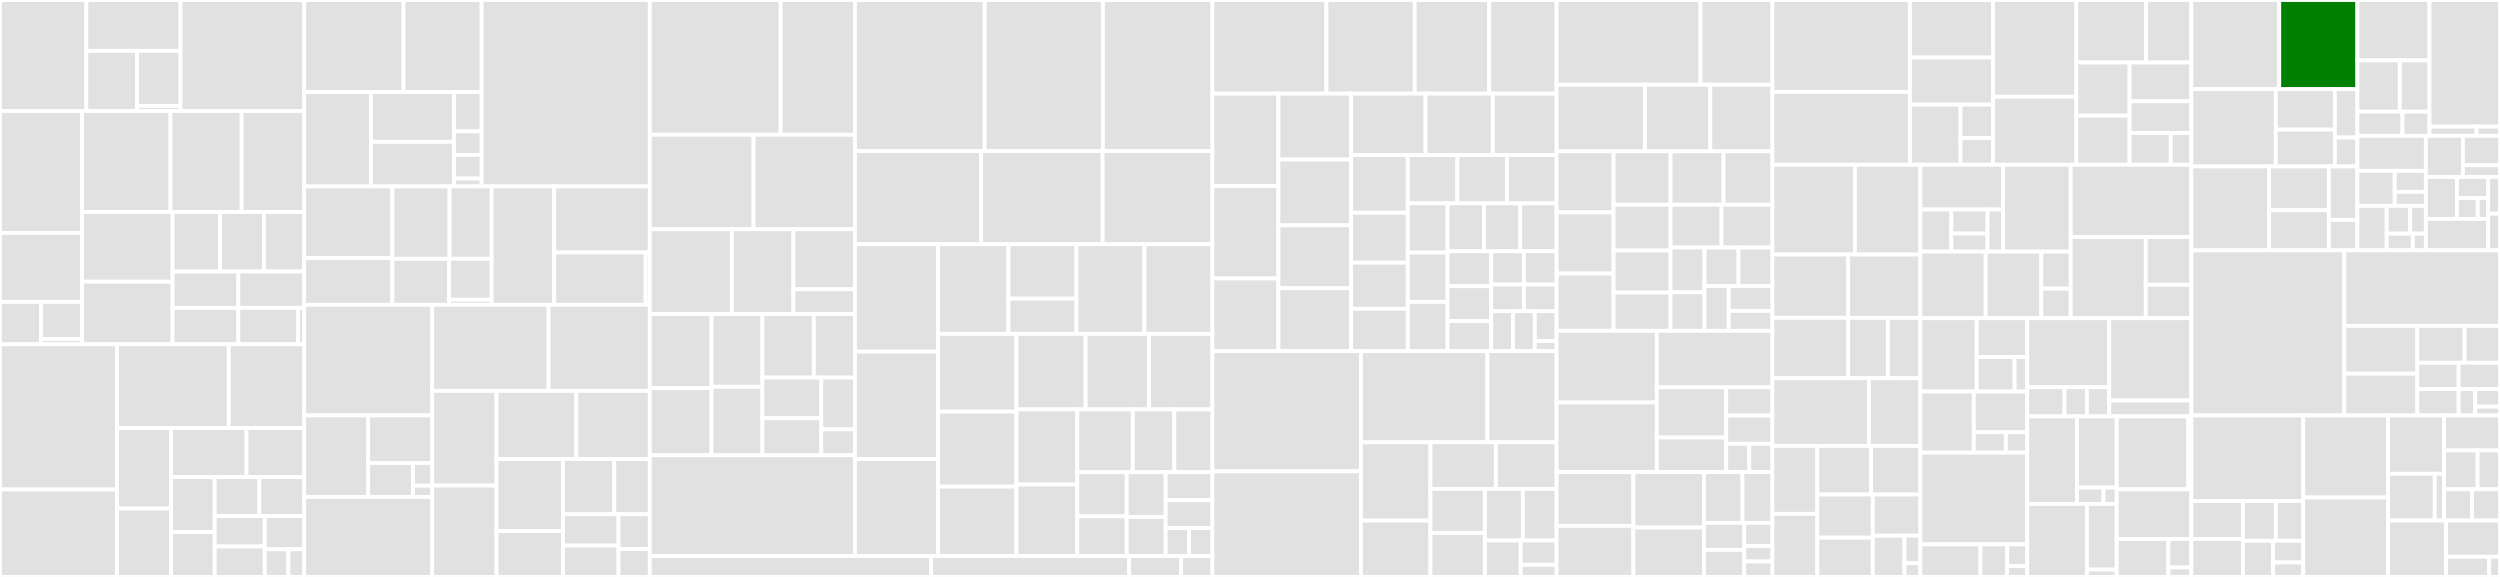<svg baseProfile="full" width="650" height="150" viewBox="0 0 650 150" version="1.1"
xmlns="http://www.w3.org/2000/svg" xmlns:ev="http://www.w3.org/2001/xml-events"
xmlns:xlink="http://www.w3.org/1999/xlink">

<rect x="0" y="0" width="650" height="150" fill="#333333" stroke="none"/>

<style>rect.s{mask:url(#mask);}</style>
<defs>
  <pattern id="white" width="4" height="4" patternUnits="userSpaceOnUse" patternTransform="rotate(45)">
    <rect width="2" height="2" transform="translate(0,0)" fill="white"></rect>
  </pattern>
  <mask id="mask">
    <rect x="0" y="0" width="100%" height="100%" fill="url(#white)"></rect>
  </mask>
</defs>

<rect x="0" y="0" width="22.448" height="28.846" fill="#e1e1e1" stroke="white" stroke-width="1" class=" tooltipped" data-content="components/Executions/ExecutionDetails/ExecutionNodeDetails/TaskExecutionNodeDetails.tsx"><title>components/Executions/ExecutionDetails/ExecutionNodeDetails/TaskExecutionNodeDetails.tsx</title></rect>
<rect x="22.448" y="0" width="24.489" height="13.221" fill="#e1e1e1" stroke="white" stroke-width="1" class=" tooltipped" data-content="components/Executions/ExecutionDetails/ExecutionNodeDetails/OutputNodeDetails.tsx"><title>components/Executions/ExecutionDetails/ExecutionNodeDetails/OutputNodeDetails.tsx</title></rect>
<rect x="22.448" y="13.221" width="13.186" height="15.625" fill="#e1e1e1" stroke="white" stroke-width="1" class=" tooltipped" data-content="components/Executions/ExecutionDetails/ExecutionNodeDetails/ExecutionNodeDetails.tsx"><title>components/Executions/ExecutionDetails/ExecutionNodeDetails/ExecutionNodeDetails.tsx</title></rect>
<rect x="35.635" y="13.221" width="11.303" height="14.323" fill="#e1e1e1" stroke="white" stroke-width="1" class=" tooltipped" data-content="components/Executions/ExecutionDetails/ExecutionNodeDetails/InputNodeDetails.tsx"><title>components/Executions/ExecutionDetails/ExecutionNodeDetails/InputNodeDetails.tsx</title></rect>
<rect x="35.635" y="27.544" width="11.303" height="1.302" fill="#e1e1e1" stroke="white" stroke-width="1" class=" tooltipped" data-content="components/Executions/ExecutionDetails/ExecutionNodeDetails/index.ts"><title>components/Executions/ExecutionDetails/ExecutionNodeDetails/index.ts</title></rect>
<rect x="46.937" y="0" width="32.142" height="28.846" fill="#e1e1e1" stroke="white" stroke-width="1" class=" tooltipped" data-content="components/Executions/ExecutionDetails/NodeExecutionDetails.tsx"><title>components/Executions/ExecutionDetails/NodeExecutionDetails.tsx</title></rect>
<rect x="0" y="28.846" width="21.347" height="31.714" fill="#e1e1e1" stroke="white" stroke-width="1" class=" tooltipped" data-content="components/Executions/ExecutionDetails/ExecutionDetailsAppBarContent.tsx"><title>components/Executions/ExecutionDetails/ExecutionDetailsAppBarContent.tsx</title></rect>
<rect x="0" y="60.56" width="21.347" height="17.925" fill="#e1e1e1" stroke="white" stroke-width="1" class=" tooltipped" data-content="components/Executions/ExecutionDetails/TaskExecutionNodeRenderer/TaskExecutionNode.tsx"><title>components/Executions/ExecutionDetails/TaskExecutionNodeRenderer/TaskExecutionNode.tsx</title></rect>
<rect x="0" y="78.485" width="10.673" height="11.031" fill="#e1e1e1" stroke="white" stroke-width="1" class=" tooltipped" data-content="components/Executions/ExecutionDetails/TaskExecutionNodeRenderer/TaskExecutionNodeRenderer.tsx"><title>components/Executions/ExecutionDetails/TaskExecutionNodeRenderer/TaskExecutionNodeRenderer.tsx</title></rect>
<rect x="10.673" y="78.485" width="10.673" height="9.652" fill="#e1e1e1" stroke="white" stroke-width="1" class=" tooltipped" data-content="components/Executions/ExecutionDetails/TaskExecutionNodeRenderer/StatusIndicator.tsx"><title>components/Executions/ExecutionDetails/TaskExecutionNodeRenderer/StatusIndicator.tsx</title></rect>
<rect x="10.673" y="88.137" width="10.673" height="1.379" fill="#e1e1e1" stroke="white" stroke-width="1" class=" tooltipped" data-content="components/Executions/ExecutionDetails/TaskExecutionNodeRenderer/index.ts"><title>components/Executions/ExecutionDetails/TaskExecutionNodeRenderer/index.ts</title></rect>
<rect x="21.347" y="28.846" width="22.981" height="26.256" fill="#e1e1e1" stroke="white" stroke-width="1" class=" tooltipped" data-content="components/Executions/ExecutionDetails/RelaunchExecutionForm.tsx"><title>components/Executions/ExecutionDetails/RelaunchExecutionForm.tsx</title></rect>
<rect x="44.328" y="28.846" width="18.497" height="26.256" fill="#e1e1e1" stroke="white" stroke-width="1" class=" tooltipped" data-content="components/Executions/ExecutionDetails/ExecutionMetadata.tsx"><title>components/Executions/ExecutionDetails/ExecutionMetadata.tsx</title></rect>
<rect x="62.824" y="28.846" width="16.255" height="26.256" fill="#e1e1e1" stroke="white" stroke-width="1" class=" tooltipped" data-content="components/Executions/ExecutionDetails/ExecutionDetails.tsx"><title>components/Executions/ExecutionDetails/ExecutionDetails.tsx</title></rect>
<rect x="21.347" y="55.102" width="23.521" height="18.145" fill="#e1e1e1" stroke="white" stroke-width="1" class=" tooltipped" data-content="components/Executions/ExecutionDetails/ExecutionWorkflowGraph.tsx"><title>components/Executions/ExecutionDetails/ExecutionWorkflowGraph.tsx</title></rect>
<rect x="21.347" y="73.248" width="23.521" height="16.268" fill="#e1e1e1" stroke="white" stroke-width="1" class=" tooltipped" data-content="components/Executions/ExecutionDetails/ExecutionNodeViews.tsx"><title>components/Executions/ExecutionDetails/ExecutionNodeViews.tsx</title></rect>
<rect x="44.867" y="55.102" width="12.354" height="15.486" fill="#e1e1e1" stroke="white" stroke-width="1" class=" tooltipped" data-content="components/Executions/ExecutionDetails/utils.ts"><title>components/Executions/ExecutionDetails/utils.ts</title></rect>
<rect x="57.222" y="55.102" width="11.404" height="15.486" fill="#e1e1e1" stroke="white" stroke-width="1" class=" tooltipped" data-content="components/Executions/ExecutionDetails/NodeExecutionData.tsx"><title>components/Executions/ExecutionDetails/NodeExecutionData.tsx</title></rect>
<rect x="68.626" y="55.102" width="10.454" height="15.486" fill="#e1e1e1" stroke="white" stroke-width="1" class=" tooltipped" data-content="components/Executions/ExecutionDetails/NodeExecutionInputs.tsx"><title>components/Executions/ExecutionDetails/NodeExecutionInputs.tsx</title></rect>
<rect x="44.867" y="70.589" width="17.106" height="9.464" fill="#e1e1e1" stroke="white" stroke-width="1" class=" tooltipped" data-content="components/Executions/ExecutionDetails/NodeExecutionOutputs.tsx"><title>components/Executions/ExecutionDetails/NodeExecutionOutputs.tsx</title></rect>
<rect x="44.867" y="80.052" width="17.106" height="9.464" fill="#e1e1e1" stroke="white" stroke-width="1" class=" tooltipped" data-content="components/Executions/ExecutionDetails/ExecutionExtendedDetails.tsx"><title>components/Executions/ExecutionDetails/ExecutionExtendedDetails.tsx</title></rect>
<rect x="61.973" y="70.589" width="17.106" height="9.464" fill="#e1e1e1" stroke="white" stroke-width="1" class=" tooltipped" data-content="components/Executions/ExecutionDetails/NodeExecutionTaskDetails.tsx"><title>components/Executions/ExecutionDetails/NodeExecutionTaskDetails.tsx</title></rect>
<rect x="61.973" y="80.052" width="15.551" height="9.464" fill="#e1e1e1" stroke="white" stroke-width="1" class=" tooltipped" data-content="components/Executions/ExecutionDetails/constants.ts"><title>components/Executions/ExecutionDetails/constants.ts</title></rect>
<rect x="77.524" y="80.052" width="1.555" height="9.464" fill="#e1e1e1" stroke="white" stroke-width="1" class=" tooltipped" data-content="components/Executions/ExecutionDetails/index.ts"><title>components/Executions/ExecutionDetails/index.ts</title></rect>
<rect x="0" y="89.516" width="30.415" height="37.742" fill="#e1e1e1" stroke="white" stroke-width="1" class=" tooltipped" data-content="components/Executions/Tables/WorkflowExecutionsTable.tsx"><title>components/Executions/Tables/WorkflowExecutionsTable.tsx</title></rect>
<rect x="0" y="127.258" width="30.415" height="22.742" fill="#e1e1e1" stroke="white" stroke-width="1" class=" tooltipped" data-content="components/Executions/Tables/nodeExecutionColumns.tsx"><title>components/Executions/Tables/nodeExecutionColumns.tsx</title></rect>
<rect x="30.415" y="89.516" width="29.063" height="21.774" fill="#e1e1e1" stroke="white" stroke-width="1" class=" tooltipped" data-content="components/Executions/Tables/NodeExecutionRow.tsx"><title>components/Executions/Tables/NodeExecutionRow.tsx</title></rect>
<rect x="59.478" y="89.516" width="19.601" height="21.774" fill="#e1e1e1" stroke="white" stroke-width="1" class=" tooltipped" data-content="components/Executions/Tables/NodeExecutionsTable.tsx"><title>components/Executions/Tables/NodeExecutionsTable.tsx</title></rect>
<rect x="30.415" y="111.29" width="14.067" height="20.924" fill="#e1e1e1" stroke="white" stroke-width="1" class=" tooltipped" data-content="components/Executions/Tables/NodeExecutionChildren.tsx"><title>components/Executions/Tables/NodeExecutionChildren.tsx</title></rect>
<rect x="30.415" y="132.214" width="14.067" height="17.786" fill="#e1e1e1" stroke="white" stroke-width="1" class=" tooltipped" data-content="components/Executions/Tables/utils.ts"><title>components/Executions/Tables/utils.ts</title></rect>
<rect x="44.482" y="111.29" width="19.605" height="12.761" fill="#e1e1e1" stroke="white" stroke-width="1" class=" tooltipped" data-content="components/Executions/Tables/ExecutionsTableHeader.tsx"><title>components/Executions/Tables/ExecutionsTableHeader.tsx</title></rect>
<rect x="64.087" y="111.29" width="14.992" height="12.761" fill="#e1e1e1" stroke="white" stroke-width="1" class=" tooltipped" data-content="components/Executions/Tables/useNodeExecutionsTableState.ts"><title>components/Executions/Tables/useNodeExecutionsTableState.ts</title></rect>
<rect x="44.482" y="124.052" width="11.343" height="14.272" fill="#e1e1e1" stroke="white" stroke-width="1" class=" tooltipped" data-content="components/Executions/Tables/generateRowSkeleton.tsx"><title>components/Executions/Tables/generateRowSkeleton.tsx</title></rect>
<rect x="44.482" y="138.323" width="11.343" height="11.677" fill="#e1e1e1" stroke="white" stroke-width="1" class=" tooltipped" data-content="components/Executions/Tables/WorkflowExecutionLink.tsx"><title>components/Executions/Tables/WorkflowExecutionLink.tsx</title></rect>
<rect x="55.825" y="124.052" width="11.627" height="10.126" fill="#e1e1e1" stroke="white" stroke-width="1" class=" tooltipped" data-content="components/Executions/Tables/styles.ts"><title>components/Executions/Tables/styles.ts</title></rect>
<rect x="67.452" y="124.052" width="11.627" height="10.126" fill="#e1e1e1" stroke="white" stroke-width="1" class=" tooltipped" data-content="components/Executions/Tables/RowExpander.tsx"><title>components/Executions/Tables/RowExpander.tsx</title></rect>
<rect x="55.825" y="134.178" width="13.022" height="7.911" fill="#e1e1e1" stroke="white" stroke-width="1" class=" tooltipped" data-content="components/Executions/Tables/NoExecutionsContent.tsx"><title>components/Executions/Tables/NoExecutionsContent.tsx</title></rect>
<rect x="55.825" y="142.089" width="13.022" height="7.911" fill="#e1e1e1" stroke="white" stroke-width="1" class=" tooltipped" data-content="components/Executions/Tables/ExpandableExecutionError.tsx"><title>components/Executions/Tables/ExpandableExecutionError.tsx</title></rect>
<rect x="68.848" y="134.178" width="10.232" height="8.63" fill="#e1e1e1" stroke="white" stroke-width="1" class=" tooltipped" data-content="components/Executions/Tables/SelectNodeExecutionLink.tsx"><title>components/Executions/Tables/SelectNodeExecutionLink.tsx</title></rect>
<rect x="68.848" y="142.808" width="6.139" height="7.192" fill="#e1e1e1" stroke="white" stroke-width="1" class=" tooltipped" data-content="components/Executions/Tables/constants.ts"><title>components/Executions/Tables/constants.ts</title></rect>
<rect x="74.987" y="142.808" width="4.093" height="7.192" fill="#e1e1e1" stroke="white" stroke-width="1" class=" tooltipped" data-content="components/Executions/Tables/contexts.ts"><title>components/Executions/Tables/contexts.ts</title></rect>
<rect x="79.079" y="0" width="25.844" height="23.917" fill="#e1e1e1" stroke="white" stroke-width="1" class=" tooltipped" data-content="components/Executions/filters/useMultiFilterState.ts"><title>components/Executions/filters/useMultiFilterState.ts</title></rect>
<rect x="104.923" y="0" width="20.306" height="23.917" fill="#e1e1e1" stroke="white" stroke-width="1" class=" tooltipped" data-content="components/Executions/filters/useSingleFilterState.ts"><title>components/Executions/filters/useSingleFilterState.ts</title></rect>
<rect x="79.079" y="23.917" width="17.381" height="24.555" fill="#e1e1e1" stroke="white" stroke-width="1" class=" tooltipped" data-content="components/Executions/filters/useSearchFilterState.ts"><title>components/Executions/filters/useSearchFilterState.ts</title></rect>
<rect x="96.461" y="23.917" width="21.577" height="12.959" fill="#e1e1e1" stroke="white" stroke-width="1" class=" tooltipped" data-content="components/Executions/filters/startTimeFilters.ts"><title>components/Executions/filters/startTimeFilters.ts</title></rect>
<rect x="96.461" y="36.876" width="21.577" height="11.595" fill="#e1e1e1" stroke="white" stroke-width="1" class=" tooltipped" data-content="components/Executions/filters/useExecutionFiltersState.ts"><title>components/Executions/filters/useExecutionFiltersState.ts</title></rect>
<rect x="118.037" y="23.917" width="7.192" height="10.231" fill="#e1e1e1" stroke="white" stroke-width="1" class=" tooltipped" data-content="components/Executions/filters/useFilterButtonState.ts"><title>components/Executions/filters/useFilterButtonState.ts</title></rect>
<rect x="118.037" y="34.148" width="7.192" height="6.139" fill="#e1e1e1" stroke="white" stroke-width="1" class=" tooltipped" data-content="components/Executions/filters/statusFilters.ts"><title>components/Executions/filters/statusFilters.ts</title></rect>
<rect x="118.037" y="40.287" width="7.192" height="6.139" fill="#e1e1e1" stroke="white" stroke-width="1" class=" tooltipped" data-content="components/Executions/filters/durationFilters.ts"><title>components/Executions/filters/durationFilters.ts</title></rect>
<rect x="118.037" y="46.425" width="7.192" height="2.046" fill="#e1e1e1" stroke="white" stroke-width="1" class=" tooltipped" data-content="components/Executions/filters/constants.ts"><title>components/Executions/filters/constants.ts</title></rect>
<rect x="125.23" y="0" width="43.721" height="48.472" fill="#e1e1e1" stroke="white" stroke-width="1" class=" tooltipped" data-content="components/Executions/useExecutionDataCache.ts"><title>components/Executions/useExecutionDataCache.ts</title></rect>
<rect x="79.079" y="48.472" width="22.946" height="18.6" fill="#e1e1e1" stroke="white" stroke-width="1" class=" tooltipped" data-content="components/Executions/TaskExecutionsList/TaskExecutionsListItem.tsx"><title>components/Executions/TaskExecutionsList/TaskExecutionsListItem.tsx</title></rect>
<rect x="79.079" y="67.072" width="22.946" height="12.186" fill="#e1e1e1" stroke="white" stroke-width="1" class=" tooltipped" data-content="components/Executions/TaskExecutionsList/TaskExecutionLogs.tsx"><title>components/Executions/TaskExecutionsList/TaskExecutionLogs.tsx</title></rect>
<rect x="102.025" y="48.472" width="14.863" height="18.814" fill="#e1e1e1" stroke="white" stroke-width="1" class=" tooltipped" data-content="components/Executions/TaskExecutionsList/TaskExecutionsList.tsx"><title>components/Executions/TaskExecutionsList/TaskExecutionsList.tsx</title></rect>
<rect x="116.888" y="48.472" width="10.951" height="18.814" fill="#e1e1e1" stroke="white" stroke-width="1" class=" tooltipped" data-content="components/Executions/TaskExecutionsList/utils.ts"><title>components/Executions/TaskExecutionsList/utils.ts</title></rect>
<rect x="102.025" y="67.285" width="14.751" height="11.972" fill="#e1e1e1" stroke="white" stroke-width="1" class=" tooltipped" data-content="components/Executions/TaskExecutionsList/TaskExecutionDetails.tsx"><title>components/Executions/TaskExecutionsList/TaskExecutionDetails.tsx</title></rect>
<rect x="116.776" y="67.285" width="11.063" height="10.642" fill="#e1e1e1" stroke="white" stroke-width="1" class=" tooltipped" data-content="components/Executions/TaskExecutionsList/TaskExecutionError.tsx"><title>components/Executions/TaskExecutionsList/TaskExecutionError.tsx</title></rect>
<rect x="116.776" y="77.927" width="11.063" height="1.33" fill="#e1e1e1" stroke="white" stroke-width="1" class=" tooltipped" data-content="components/Executions/TaskExecutionsList/index.ts"><title>components/Executions/TaskExecutionsList/index.ts</title></rect>
<rect x="127.839" y="48.472" width="16.253" height="30.786" fill="#e1e1e1" stroke="white" stroke-width="1" class=" tooltipped" data-content="components/Executions/TaskExecutionDetails/TaskExecutionNodes.tsx"><title>components/Executions/TaskExecutionDetails/TaskExecutionNodes.tsx</title></rect>
<rect x="144.093" y="48.472" width="24.858" height="17.169" fill="#e1e1e1" stroke="white" stroke-width="1" class=" tooltipped" data-content="components/Executions/TaskExecutionDetails/TaskExecutionDetailsAppBarContent.tsx"><title>components/Executions/TaskExecutionDetails/TaskExecutionDetailsAppBarContent.tsx</title></rect>
<rect x="144.093" y="65.641" width="23.777" height="13.617" fill="#e1e1e1" stroke="white" stroke-width="1" class=" tooltipped" data-content="components/Executions/TaskExecutionDetails/TaskExecutionDetails.tsx"><title>components/Executions/TaskExecutionDetails/TaskExecutionDetails.tsx</title></rect>
<rect x="167.87" y="65.641" width="1.081" height="13.617" fill="#e1e1e1" stroke="white" stroke-width="1" class=" tooltipped" data-content="components/Executions/TaskExecutionDetails/index.ts"><title>components/Executions/TaskExecutionDetails/index.ts</title></rect>
<rect x="79.079" y="79.258" width="33.286" height="28.739" fill="#e1e1e1" stroke="white" stroke-width="1" class=" tooltipped" data-content="components/Executions/utils.ts"><title>components/Executions/utils.ts</title></rect>
<rect x="79.079" y="107.997" width="16.643" height="21.223" fill="#e1e1e1" stroke="white" stroke-width="1" class=" tooltipped" data-content="components/Executions/TerminateExecution/TerminateExecutionForm.tsx"><title>components/Executions/TerminateExecution/TerminateExecutionForm.tsx</title></rect>
<rect x="95.722" y="107.997" width="16.643" height="12.38" fill="#e1e1e1" stroke="white" stroke-width="1" class=" tooltipped" data-content="components/Executions/TerminateExecution/useTerminateExecutionState.ts"><title>components/Executions/TerminateExecution/useTerminateExecutionState.ts</title></rect>
<rect x="95.722" y="120.377" width="11.65" height="8.843" fill="#e1e1e1" stroke="white" stroke-width="1" class=" tooltipped" data-content="components/Executions/TerminateExecution/TerminateExecutionButton.tsx"><title>components/Executions/TerminateExecution/TerminateExecutionButton.tsx</title></rect>
<rect x="107.372" y="120.377" width="4.993" height="5.895" fill="#e1e1e1" stroke="white" stroke-width="1" class=" tooltipped" data-content="components/Executions/TerminateExecution/test/createMockTerminateExecutionState.ts"><title>components/Executions/TerminateExecution/test/createMockTerminateExecutionState.ts</title></rect>
<rect x="107.372" y="126.272" width="4.993" height="2.948" fill="#e1e1e1" stroke="white" stroke-width="1" class=" tooltipped" data-content="components/Executions/TerminateExecution/index.ts"><title>components/Executions/TerminateExecution/index.ts</title></rect>
<rect x="79.079" y="129.219" width="33.286" height="20.781" fill="#e1e1e1" stroke="white" stroke-width="1" class=" tooltipped" data-content="components/Executions/NodeExecutionCacheStatus.tsx"><title>components/Executions/NodeExecutionCacheStatus.tsx</title></rect>
<rect x="112.365" y="79.258" width="30.267" height="22.367" fill="#e1e1e1" stroke="white" stroke-width="1" class=" tooltipped" data-content="components/Executions/ExecutionInputsOutputsModal.tsx"><title>components/Executions/ExecutionInputsOutputsModal.tsx</title></rect>
<rect x="142.632" y="79.258" width="26.319" height="22.367" fill="#e1e1e1" stroke="white" stroke-width="1" class=" tooltipped" data-content="components/Executions/useChildNodeExecutions.ts"><title>components/Executions/useChildNodeExecutions.ts</title></rect>
<rect x="112.365" y="101.625" width="16.732" height="24.627" fill="#e1e1e1" stroke="white" stroke-width="1" class=" tooltipped" data-content="components/Executions/useWorkflowExecution.ts"><title>components/Executions/useWorkflowExecution.ts</title></rect>
<rect x="112.365" y="126.252" width="16.732" height="23.748" fill="#e1e1e1" stroke="white" stroke-width="1" class=" tooltipped" data-content="components/Executions/useTaskExecutions.ts"><title>components/Executions/useTaskExecutions.ts</title></rect>
<rect x="129.097" y="101.625" width="20.757" height="17.725" fill="#e1e1e1" stroke="white" stroke-width="1" class=" tooltipped" data-content="components/Executions/ExecutionFilters.tsx"><title>components/Executions/ExecutionFilters.tsx</title></rect>
<rect x="149.854" y="101.625" width="19.096" height="17.725" fill="#e1e1e1" stroke="white" stroke-width="1" class=" tooltipped" data-content="components/Executions/useWorkflowExecutionState.ts"><title>components/Executions/useWorkflowExecutionState.ts</title></rect>
<rect x="129.097" y="119.35" width="17.286" height="18.731" fill="#e1e1e1" stroke="white" stroke-width="1" class=" tooltipped" data-content="components/Executions/ExecutionStatusBadge.tsx"><title>components/Executions/ExecutionStatusBadge.tsx</title></rect>
<rect x="129.097" y="138.081" width="17.286" height="11.919" fill="#e1e1e1" stroke="white" stroke-width="1" class=" tooltipped" data-content="components/Executions/constants.ts"><title>components/Executions/constants.ts</title></rect>
<rect x="146.383" y="119.35" width="13.335" height="14.347" fill="#e1e1e1" stroke="white" stroke-width="1" class=" tooltipped" data-content="components/Executions/types.ts"><title>components/Executions/types.ts</title></rect>
<rect x="159.719" y="119.35" width="9.232" height="14.347" fill="#e1e1e1" stroke="white" stroke-width="1" class=" tooltipped" data-content="components/Executions/fetchNodeExecutions.ts"><title>components/Executions/fetchNodeExecutions.ts</title></rect>
<rect x="146.383" y="133.697" width="14.443" height="8.152" fill="#e1e1e1" stroke="white" stroke-width="1" class=" tooltipped" data-content="components/Executions/useDetailedNodeExecutions.ts"><title>components/Executions/useDetailedNodeExecutions.ts</title></rect>
<rect x="146.383" y="141.848" width="14.443" height="8.152" fill="#e1e1e1" stroke="white" stroke-width="1" class=" tooltipped" data-content="components/Executions/useDetailedTaskExecutions.ts"><title>components/Executions/useDetailedTaskExecutions.ts</title></rect>
<rect x="160.827" y="133.697" width="8.124" height="9.057" fill="#e1e1e1" stroke="white" stroke-width="1" class=" tooltipped" data-content="components/Executions/contexts.ts"><title>components/Executions/contexts.ts</title></rect>
<rect x="160.827" y="142.754" width="8.124" height="7.246" fill="#e1e1e1" stroke="white" stroke-width="1" class=" tooltipped" data-content="components/Executions/index.ts"><title>components/Executions/index.ts</title></rect>
<rect x="168.951" y="0" width="34.022" height="35.038" fill="#e1e1e1" stroke="white" stroke-width="1" class=" tooltipped" data-content="components/Launch/LaunchForm/inputHelpers/struct.ts"><title>components/Launch/LaunchForm/inputHelpers/struct.ts</title></rect>
<rect x="202.973" y="0" width="19.321" height="35.038" fill="#e1e1e1" stroke="white" stroke-width="1" class=" tooltipped" data-content="components/Launch/LaunchForm/inputHelpers/collection.ts"><title>components/Launch/LaunchForm/inputHelpers/collection.ts</title></rect>
<rect x="168.951" y="35.038" width="26.971" height="24.554" fill="#e1e1e1" stroke="white" stroke-width="1" class=" tooltipped" data-content="components/Launch/LaunchForm/inputHelpers/utils.ts"><title>components/Launch/LaunchForm/inputHelpers/utils.ts</title></rect>
<rect x="195.922" y="35.038" width="26.372" height="24.554" fill="#e1e1e1" stroke="white" stroke-width="1" class=" tooltipped" data-content="components/Launch/LaunchForm/inputHelpers/blob.ts"><title>components/Launch/LaunchForm/inputHelpers/blob.ts</title></rect>
<rect x="168.951" y="59.593" width="21.337" height="22.071" fill="#e1e1e1" stroke="white" stroke-width="1" class=" tooltipped" data-content="components/Launch/LaunchForm/inputHelpers/inputHelpers.ts"><title>components/Launch/LaunchForm/inputHelpers/inputHelpers.ts</title></rect>
<rect x="190.288" y="59.593" width="16.003" height="22.071" fill="#e1e1e1" stroke="white" stroke-width="1" class=" tooltipped" data-content="components/Launch/LaunchForm/inputHelpers/boolean.ts"><title>components/Launch/LaunchForm/inputHelpers/boolean.ts</title></rect>
<rect x="206.291" y="59.593" width="16.003" height="15.634" fill="#e1e1e1" stroke="white" stroke-width="1" class=" tooltipped" data-content="components/Launch/LaunchForm/inputHelpers/test/testCases.ts"><title>components/Launch/LaunchForm/inputHelpers/test/testCases.ts</title></rect>
<rect x="206.291" y="75.227" width="16.003" height="6.437" fill="#e1e1e1" stroke="white" stroke-width="1" class=" tooltipped" data-content="components/Launch/LaunchForm/inputHelpers/test/structTestCases.ts"><title>components/Launch/LaunchForm/inputHelpers/test/structTestCases.ts</title></rect>
<rect x="168.951" y="81.664" width="16.043" height="19.264" fill="#e1e1e1" stroke="white" stroke-width="1" class=" tooltipped" data-content="components/Launch/LaunchForm/inputHelpers/integer.ts"><title>components/Launch/LaunchForm/inputHelpers/integer.ts</title></rect>
<rect x="168.951" y="100.928" width="16.043" height="17.429" fill="#e1e1e1" stroke="white" stroke-width="1" class=" tooltipped" data-content="components/Launch/LaunchForm/inputHelpers/datetime.ts"><title>components/Launch/LaunchForm/inputHelpers/datetime.ts</title></rect>
<rect x="184.994" y="81.664" width="13.236" height="18.903" fill="#e1e1e1" stroke="white" stroke-width="1" class=" tooltipped" data-content="components/Launch/LaunchForm/inputHelpers/float.ts"><title>components/Launch/LaunchForm/inputHelpers/float.ts</title></rect>
<rect x="184.994" y="100.567" width="13.236" height="17.791" fill="#e1e1e1" stroke="white" stroke-width="1" class=" tooltipped" data-content="components/Launch/LaunchForm/inputHelpers/getHelperForInput.ts"><title>components/Launch/LaunchForm/inputHelpers/getHelperForInput.ts</title></rect>
<rect x="198.23" y="81.664" width="13.369" height="16.512" fill="#e1e1e1" stroke="white" stroke-width="1" class=" tooltipped" data-content="components/Launch/LaunchForm/inputHelpers/duration.ts"><title>components/Launch/LaunchForm/inputHelpers/duration.ts</title></rect>
<rect x="211.599" y="81.664" width="10.695" height="16.512" fill="#e1e1e1" stroke="white" stroke-width="1" class=" tooltipped" data-content="components/Launch/LaunchForm/inputHelpers/schema.ts"><title>components/Launch/LaunchForm/inputHelpers/schema.ts</title></rect>
<rect x="198.23" y="98.176" width="15.314" height="10.571" fill="#e1e1e1" stroke="white" stroke-width="1" class=" tooltipped" data-content="components/Launch/LaunchForm/inputHelpers/string.ts"><title>components/Launch/LaunchForm/inputHelpers/string.ts</title></rect>
<rect x="198.23" y="108.747" width="15.314" height="9.61" fill="#e1e1e1" stroke="white" stroke-width="1" class=" tooltipped" data-content="components/Launch/LaunchForm/inputHelpers/parseJson.ts"><title>components/Launch/LaunchForm/inputHelpers/parseJson.ts</title></rect>
<rect x="213.543" y="98.176" width="8.751" height="13.454" fill="#e1e1e1" stroke="white" stroke-width="1" class=" tooltipped" data-content="components/Launch/LaunchForm/inputHelpers/constants.ts"><title>components/Launch/LaunchForm/inputHelpers/constants.ts</title></rect>
<rect x="213.543" y="111.63" width="8.751" height="6.727" fill="#e1e1e1" stroke="white" stroke-width="1" class=" tooltipped" data-content="components/Launch/LaunchForm/inputHelpers/none.ts"><title>components/Launch/LaunchForm/inputHelpers/none.ts</title></rect>
<rect x="168.951" y="118.358" width="53.343" height="26.21" fill="#e1e1e1" stroke="white" stroke-width="1" class=" tooltipped" data-content="components/Launch/LaunchForm/SearchableSelector.tsx"><title>components/Launch/LaunchForm/SearchableSelector.tsx</title></rect>
<rect x="222.294" y="0" width="33.73" height="39.269" fill="#e1e1e1" stroke="white" stroke-width="1" class=" tooltipped" data-content="components/Launch/LaunchForm/utils.ts"><title>components/Launch/LaunchForm/utils.ts</title></rect>
<rect x="256.024" y="0" width="30.731" height="39.269" fill="#e1e1e1" stroke="white" stroke-width="1" class=" tooltipped" data-content="components/Launch/LaunchForm/useLaunchWorkflowFormState.ts"><title>components/Launch/LaunchForm/useLaunchWorkflowFormState.ts</title></rect>
<rect x="286.755" y="0" width="28.483" height="39.269" fill="#e1e1e1" stroke="white" stroke-width="1" class=" tooltipped" data-content="components/Launch/LaunchForm/LaunchRoleInput.tsx"><title>components/Launch/LaunchForm/LaunchRoleInput.tsx</title></rect>
<rect x="222.294" y="39.269" width="32.804" height="24.227" fill="#e1e1e1" stroke="white" stroke-width="1" class=" tooltipped" data-content="components/Launch/LaunchForm/useLaunchTaskFormState.ts"><title>components/Launch/LaunchForm/useLaunchTaskFormState.ts</title></rect>
<rect x="255.098" y="39.269" width="31.589" height="24.227" fill="#e1e1e1" stroke="white" stroke-width="1" class=" tooltipped" data-content="components/Launch/LaunchForm/launchMachine.ts"><title>components/Launch/LaunchForm/launchMachine.ts</title></rect>
<rect x="286.686" y="39.269" width="28.551" height="24.227" fill="#e1e1e1" stroke="white" stroke-width="1" class=" tooltipped" data-content="components/Launch/LaunchForm/LaunchFormInputs.tsx"><title>components/Launch/LaunchForm/LaunchFormInputs.tsx</title></rect>
<rect x="222.294" y="63.496" width="21.602" height="27.932" fill="#e1e1e1" stroke="white" stroke-width="1" class=" tooltipped" data-content="components/Launch/LaunchForm/getInputs.ts"><title>components/Launch/LaunchForm/getInputs.ts</title></rect>
<rect x="222.294" y="91.428" width="21.602" height="27.932" fill="#e1e1e1" stroke="white" stroke-width="1" class=" tooltipped" data-content="components/Launch/LaunchForm/useFormInputsState.ts"><title>components/Launch/LaunchForm/useFormInputsState.ts</title></rect>
<rect x="222.294" y="119.36" width="21.602" height="25.207" fill="#e1e1e1" stroke="white" stroke-width="1" class=" tooltipped" data-content="components/Launch/LaunchForm/useWorkflowSourceSelectorState.ts"><title>components/Launch/LaunchForm/useWorkflowSourceSelectorState.ts</title></rect>
<rect x="243.896" y="63.496" width="18.309" height="23.311" fill="#e1e1e1" stroke="white" stroke-width="1" class=" tooltipped" data-content="components/Launch/LaunchForm/CollectionInput.tsx"><title>components/Launch/LaunchForm/CollectionInput.tsx</title></rect>
<rect x="262.205" y="63.496" width="17.678" height="14.153" fill="#e1e1e1" stroke="white" stroke-width="1" class=" tooltipped" data-content="components/Launch/LaunchForm/test/utils.ts"><title>components/Launch/LaunchForm/test/utils.ts</title></rect>
<rect x="262.205" y="77.649" width="17.678" height="9.158" fill="#e1e1e1" stroke="white" stroke-width="1" class=" tooltipped" data-content="components/Launch/LaunchForm/test/constants.ts"><title>components/Launch/LaunchForm/test/constants.ts</title></rect>
<rect x="279.883" y="63.496" width="17.678" height="23.311" fill="#e1e1e1" stroke="white" stroke-width="1" class=" tooltipped" data-content="components/Launch/LaunchForm/LaunchTaskForm.tsx"><title>components/Launch/LaunchForm/LaunchTaskForm.tsx</title></rect>
<rect x="297.56" y="63.496" width="17.678" height="23.311" fill="#e1e1e1" stroke="white" stroke-width="1" class=" tooltipped" data-content="components/Launch/LaunchForm/LaunchFormActions.tsx"><title>components/Launch/LaunchForm/LaunchFormActions.tsx</title></rect>
<rect x="243.896" y="86.806" width="20.383" height="20.216" fill="#e1e1e1" stroke="white" stroke-width="1" class=" tooltipped" data-content="components/Launch/LaunchForm/LaunchWorkflowForm.tsx"><title>components/Launch/LaunchForm/LaunchWorkflowForm.tsx</title></rect>
<rect x="243.896" y="107.023" width="20.383" height="19.494" fill="#e1e1e1" stroke="white" stroke-width="1" class=" tooltipped" data-content="components/Launch/LaunchForm/useTaskSourceSelectorState.ts"><title>components/Launch/LaunchForm/useTaskSourceSelectorState.ts</title></rect>
<rect x="243.896" y="126.517" width="20.383" height="18.05" fill="#e1e1e1" stroke="white" stroke-width="1" class=" tooltipped" data-content="components/Launch/LaunchForm/SimpleInput.tsx"><title>components/Launch/LaunchForm/SimpleInput.tsx</title></rect>
<rect x="264.28" y="86.806" width="17.985" height="19.639" fill="#e1e1e1" stroke="white" stroke-width="1" class=" tooltipped" data-content="components/Launch/LaunchForm/BlobInput.tsx"><title>components/Launch/LaunchForm/BlobInput.tsx</title></rect>
<rect x="282.265" y="86.806" width="16.486" height="19.639" fill="#e1e1e1" stroke="white" stroke-width="1" class=" tooltipped" data-content="components/Launch/LaunchForm/constants.ts"><title>components/Launch/LaunchForm/constants.ts</title></rect>
<rect x="298.751" y="86.806" width="16.486" height="19.639" fill="#e1e1e1" stroke="white" stroke-width="1" class=" tooltipped" data-content="components/Launch/LaunchForm/useMappedExecutionInputValues.ts"><title>components/Launch/LaunchForm/useMappedExecutionInputValues.ts</title></rect>
<rect x="264.28" y="106.445" width="15.828" height="19.526" fill="#e1e1e1" stroke="white" stroke-width="1" class=" tooltipped" data-content="components/Launch/LaunchForm/DatetimeInput.tsx"><title>components/Launch/LaunchForm/DatetimeInput.tsx</title></rect>
<rect x="264.28" y="125.971" width="15.828" height="18.596" fill="#e1e1e1" stroke="white" stroke-width="1" class=" tooltipped" data-content="components/Launch/LaunchForm/UnsupportedRequiredInputsError.tsx"><title>components/Launch/LaunchForm/UnsupportedRequiredInputsError.tsx</title></rect>
<rect x="280.107" y="106.445" width="14.412" height="16.338" fill="#e1e1e1" stroke="white" stroke-width="1" class=" tooltipped" data-content="components/Launch/LaunchForm/types.ts"><title>components/Launch/LaunchForm/types.ts</title></rect>
<rect x="294.52" y="106.445" width="10.809" height="16.338" fill="#e1e1e1" stroke="white" stroke-width="1" class=" tooltipped" data-content="components/Launch/LaunchForm/NoInputsNeeded.tsx"><title>components/Launch/LaunchForm/NoInputsNeeded.tsx</title></rect>
<rect x="305.329" y="106.445" width="9.909" height="16.338" fill="#e1e1e1" stroke="white" stroke-width="1" class=" tooltipped" data-content="components/Launch/LaunchForm/LaunchForm.tsx"><title>components/Launch/LaunchForm/LaunchForm.tsx</title></rect>
<rect x="280.107" y="122.783" width="12.836" height="11.465" fill="#e1e1e1" stroke="white" stroke-width="1" class=" tooltipped" data-content="components/Launch/LaunchForm/StructInput.tsx"><title>components/Launch/LaunchForm/StructInput.tsx</title></rect>
<rect x="280.107" y="134.249" width="12.836" height="10.319" fill="#e1e1e1" stroke="white" stroke-width="1" class=" tooltipped" data-content="components/Launch/LaunchForm/LaunchFormHeader.tsx"><title>components/Launch/LaunchForm/LaunchFormHeader.tsx</title></rect>
<rect x="292.944" y="122.783" width="10.134" height="11.618" fill="#e1e1e1" stroke="white" stroke-width="1" class=" tooltipped" data-content="components/Launch/LaunchForm/useVersionSelectorOptions.ts"><title>components/Launch/LaunchForm/useVersionSelectorOptions.ts</title></rect>
<rect x="292.944" y="134.401" width="10.134" height="10.166" fill="#e1e1e1" stroke="white" stroke-width="1" class=" tooltipped" data-content="components/Launch/LaunchForm/handlers.ts"><title>components/Launch/LaunchForm/handlers.ts</title></rect>
<rect x="303.077" y="122.783" width="12.16" height="7.261" fill="#e1e1e1" stroke="white" stroke-width="1" class=" tooltipped" data-content="components/Launch/LaunchForm/inputValueCache.ts"><title>components/Launch/LaunchForm/inputValueCache.ts</title></rect>
<rect x="303.077" y="130.045" width="12.16" height="7.261" fill="#e1e1e1" stroke="white" stroke-width="1" class=" tooltipped" data-content="components/Launch/LaunchForm/UnsupportedInput.tsx"><title>components/Launch/LaunchForm/UnsupportedInput.tsx</title></rect>
<rect x="303.077" y="137.306" width="6.08" height="7.261" fill="#e1e1e1" stroke="white" stroke-width="1" class=" tooltipped" data-content="components/Launch/LaunchForm/styles.ts"><title>components/Launch/LaunchForm/styles.ts</title></rect>
<rect x="309.158" y="137.306" width="6.08" height="7.261" fill="#e1e1e1" stroke="white" stroke-width="1" class=" tooltipped" data-content="components/Launch/LaunchForm/services.ts"><title>components/Launch/LaunchForm/services.ts</title></rect>
<rect x="168.951" y="144.567" width="73.143" height="5.433" fill="#e1e1e1" stroke="white" stroke-width="1" class=" tooltipped" data-content="components/Launch/SchedulesTable.tsx"><title>components/Launch/SchedulesTable.tsx</title></rect>
<rect x="242.094" y="144.567" width="51.471" height="5.433" fill="#e1e1e1" stroke="white" stroke-width="1" class=" tooltipped" data-content="components/Launch/LaunchPlansTable.tsx"><title>components/Launch/LaunchPlansTable.tsx</title></rect>
<rect x="293.566" y="144.567" width="13.545" height="5.433" fill="#e1e1e1" stroke="white" stroke-width="1" class=" tooltipped" data-content="components/Launch/utils.ts"><title>components/Launch/utils.ts</title></rect>
<rect x="307.111" y="144.567" width="8.127" height="5.433" fill="#e1e1e1" stroke="white" stroke-width="1" class=" tooltipped" data-content="components/Launch/constants.ts"><title>components/Launch/constants.ts</title></rect>
<rect x="315.238" y="0" width="29.625" height="24.342" fill="#e1e1e1" stroke="white" stroke-width="1" class=" tooltipped" data-content="components/common/useSearchableListState.ts"><title>components/common/useSearchableListState.ts</title></rect>
<rect x="344.863" y="0" width="22.974" height="24.342" fill="#e1e1e1" stroke="white" stroke-width="1" class=" tooltipped" data-content="components/common/WaitForData.tsx"><title>components/common/WaitForData.tsx</title></rect>
<rect x="367.837" y="0" width="19.347" height="24.342" fill="#e1e1e1" stroke="white" stroke-width="1" class=" tooltipped" data-content="components/common/ErrorBoundary.tsx"><title>components/common/ErrorBoundary.tsx</title></rect>
<rect x="387.184" y="0" width="17.533" height="24.342" fill="#e1e1e1" stroke="white" stroke-width="1" class=" tooltipped" data-content="components/common/ContentContainer.tsx"><title>components/common/ContentContainer.tsx</title></rect>
<rect x="315.238" y="24.342" width="17.148" height="24.03" fill="#e1e1e1" stroke="white" stroke-width="1" class=" tooltipped" data-content="components/common/SearchableList.tsx"><title>components/common/SearchableList.tsx</title></rect>
<rect x="315.238" y="48.372" width="17.148" height="24.03" fill="#e1e1e1" stroke="white" stroke-width="1" class=" tooltipped" data-content="components/common/ExpandableContentLink.tsx"><title>components/common/ExpandableContentLink.tsx</title></rect>
<rect x="315.238" y="72.402" width="17.148" height="18.881" fill="#e1e1e1" stroke="white" stroke-width="1" class=" tooltipped" data-content="components/common/MoreOptionsMenu.tsx"><title>components/common/MoreOptionsMenu.tsx</title></rect>
<rect x="332.386" y="24.342" width="18.907" height="17.124" fill="#e1e1e1" stroke="white" stroke-width="1" class=" tooltipped" data-content="components/common/ExpandableMonospaceText.tsx"><title>components/common/ExpandableMonospaceText.tsx</title></rect>
<rect x="332.386" y="41.466" width="18.907" height="17.124" fill="#e1e1e1" stroke="white" stroke-width="1" class=" tooltipped" data-content="components/common/SearchableNamedEntityList.tsx"><title>components/common/SearchableNamedEntityList.tsx</title></rect>
<rect x="332.386" y="58.591" width="18.907" height="16.346" fill="#e1e1e1" stroke="white" stroke-width="1" class=" tooltipped" data-content="components/common/NewTargetLink.tsx"><title>components/common/NewTargetLink.tsx</title></rect>
<rect x="332.386" y="74.937" width="18.907" height="16.346" fill="#e1e1e1" stroke="white" stroke-width="1" class=" tooltipped" data-content="components/common/MultiSelectForm.tsx"><title>components/common/MultiSelectForm.tsx</title></rect>
<rect x="351.293" y="24.342" width="19.343" height="15.978" fill="#e1e1e1" stroke="white" stroke-width="1" class=" tooltipped" data-content="components/common/DropDownWindowButton.tsx"><title>components/common/DropDownWindowButton.tsx</title></rect>
<rect x="370.636" y="24.342" width="17.501" height="15.978" fill="#e1e1e1" stroke="white" stroke-width="1" class=" tooltipped" data-content="components/common/index.ts"><title>components/common/index.ts</title></rect>
<rect x="388.137" y="24.342" width="16.58" height="15.978" fill="#e1e1e1" stroke="white" stroke-width="1" class=" tooltipped" data-content="components/common/NonIdealState.tsx"><title>components/common/NonIdealState.tsx</title></rect>
<rect x="351.293" y="40.32" width="14.728" height="14.989" fill="#e1e1e1" stroke="white" stroke-width="1" class=" tooltipped" data-content="components/common/DetailsGroup.tsx"><title>components/common/DetailsGroup.tsx</title></rect>
<rect x="351.293" y="55.309" width="14.728" height="12.991" fill="#e1e1e1" stroke="white" stroke-width="1" class=" tooltipped" data-content="components/common/DetailsPanel.tsx"><title>components/common/DetailsPanel.tsx</title></rect>
<rect x="351.293" y="68.3" width="14.728" height="11.991" fill="#e1e1e1" stroke="white" stroke-width="1" class=" tooltipped" data-content="components/common/SearchInputForm.tsx"><title>components/common/SearchInputForm.tsx</title></rect>
<rect x="351.293" y="80.291" width="14.728" height="10.992" fill="#e1e1e1" stroke="white" stroke-width="1" class=" tooltipped" data-content="components/common/LinkifiedText.tsx"><title>components/common/LinkifiedText.tsx</title></rect>
<rect x="366.021" y="40.32" width="12.899" height="12.551" fill="#e1e1e1" stroke="white" stroke-width="1" class=" tooltipped" data-content="components/common/LoadingSpinner.tsx"><title>components/common/LoadingSpinner.tsx</title></rect>
<rect x="378.92" y="40.32" width="12.899" height="12.551" fill="#e1e1e1" stroke="white" stroke-width="1" class=" tooltipped" data-content="components/common/SingleSelectForm.tsx"><title>components/common/SingleSelectForm.tsx</title></rect>
<rect x="391.818" y="40.32" width="12.899" height="12.551" fill="#e1e1e1" stroke="white" stroke-width="1" class=" tooltipped" data-content="components/common/ClosableDialogTitle.tsx"><title>components/common/ClosableDialogTitle.tsx</title></rect>
<rect x="366.021" y="52.87" width="10.345" height="12.804" fill="#e1e1e1" stroke="white" stroke-width="1" class=" tooltipped" data-content="components/common/utils.ts"><title>components/common/utils.ts</title></rect>
<rect x="366.021" y="65.675" width="10.345" height="12.804" fill="#e1e1e1" stroke="white" stroke-width="1" class=" tooltipped" data-content="components/common/SectionHeader.tsx"><title>components/common/SectionHeader.tsx</title></rect>
<rect x="366.021" y="78.479" width="10.345" height="12.804" fill="#e1e1e1" stroke="white" stroke-width="1" class=" tooltipped" data-content="components/common/DetailsPanelContent.tsx"><title>components/common/DetailsPanelContent.tsx</title></rect>
<rect x="376.365" y="52.87" width="9.451" height="12.458" fill="#e1e1e1" stroke="white" stroke-width="1" class=" tooltipped" data-content="components/common/FlyteLogo.tsx"><title>components/common/FlyteLogo.tsx</title></rect>
<rect x="385.816" y="52.87" width="9.451" height="12.458" fill="#e1e1e1" stroke="white" stroke-width="1" class=" tooltipped" data-content="components/common/ViewHeader.tsx"><title>components/common/ViewHeader.tsx</title></rect>
<rect x="395.266" y="52.87" width="9.451" height="12.458" fill="#e1e1e1" stroke="white" stroke-width="1" class=" tooltipped" data-content="components/common/keyboardEvents.ts"><title>components/common/keyboardEvents.ts</title></rect>
<rect x="376.365" y="65.328" width="11.341" height="9.084" fill="#e1e1e1" stroke="white" stroke-width="1" class=" tooltipped" data-content="components/common/styles.ts"><title>components/common/styles.ts</title></rect>
<rect x="376.365" y="74.413" width="11.341" height="9.084" fill="#e1e1e1" stroke="white" stroke-width="1" class=" tooltipped" data-content="components/common/ButtonCircularProgress.tsx"><title>components/common/ButtonCircularProgress.tsx</title></rect>
<rect x="376.365" y="83.497" width="11.341" height="7.786" fill="#e1e1e1" stroke="white" stroke-width="1" class=" tooltipped" data-content="components/common/DumpJSON.tsx"><title>components/common/DumpJSON.tsx</title></rect>
<rect x="387.706" y="65.328" width="8.505" height="8.651" fill="#e1e1e1" stroke="white" stroke-width="1" class=" tooltipped" data-content="components/common/withRouteParams.tsx"><title>components/common/withRouteParams.tsx</title></rect>
<rect x="396.212" y="65.328" width="8.505" height="8.651" fill="#e1e1e1" stroke="white" stroke-width="1" class=" tooltipped" data-content="components/common/SectionSubheader.tsx"><title>components/common/SectionSubheader.tsx</title></rect>
<rect x="387.706" y="73.98" width="8.505" height="6.921" fill="#e1e1e1" stroke="white" stroke-width="1" class=" tooltipped" data-content="components/common/constants.ts"><title>components/common/constants.ts</title></rect>
<rect x="396.212" y="73.98" width="8.505" height="6.921" fill="#e1e1e1" stroke="white" stroke-width="1" class=" tooltipped" data-content="components/common/ButtonLink.tsx"><title>components/common/ButtonLink.tsx</title></rect>
<rect x="387.706" y="80.901" width="5.67" height="10.382" fill="#e1e1e1" stroke="white" stroke-width="1" class=" tooltipped" data-content="components/common/useLinkifiedChunks.ts"><title>components/common/useLinkifiedChunks.ts</title></rect>
<rect x="393.376" y="80.901" width="5.67" height="10.382" fill="#e1e1e1" stroke="white" stroke-width="1" class=" tooltipped" data-content="components/common/PublishedWithChanges.tsx"><title>components/common/PublishedWithChanges.tsx</title></rect>
<rect x="399.047" y="80.901" width="5.67" height="7.786" fill="#e1e1e1" stroke="white" stroke-width="1" class=" tooltipped" data-content="components/common/ColoredDot.tsx"><title>components/common/ColoredDot.tsx</title></rect>
<rect x="399.047" y="88.687" width="5.67" height="2.595" fill="#e1e1e1" stroke="white" stroke-width="1" class=" tooltipped" data-content="components/common/Empty.tsx"><title>components/common/Empty.tsx</title></rect>
<rect x="315.238" y="91.283" width="38.599" height="31.265" fill="#e1e1e1" stroke="white" stroke-width="1" class=" tooltipped" data-content="components/flytegraph/layoutUtils.ts"><title>components/flytegraph/layoutUtils.ts</title></rect>
<rect x="315.238" y="122.548" width="38.599" height="27.452" fill="#e1e1e1" stroke="white" stroke-width="1" class=" tooltipped" data-content="components/flytegraph/InteractiveViewBox.tsx"><title>components/flytegraph/InteractiveViewBox.tsx</title></rect>
<rect x="353.837" y="91.283" width="32.886" height="23.718" fill="#e1e1e1" stroke="white" stroke-width="1" class=" tooltipped" data-content="components/flytegraph/RenderedGraph.tsx"><title>components/flytegraph/RenderedGraph.tsx</title></rect>
<rect x="386.723" y="91.283" width="17.994" height="23.718" fill="#e1e1e1" stroke="white" stroke-width="1" class=" tooltipped" data-content="components/flytegraph/DragAllowingClickHandler.ts"><title>components/flytegraph/DragAllowingClickHandler.ts</title></rect>
<rect x="353.837" y="115.001" width="18.081" height="20.348" fill="#e1e1e1" stroke="white" stroke-width="1" class=" tooltipped" data-content="components/flytegraph/Node.tsx"><title>components/flytegraph/Node.tsx</title></rect>
<rect x="353.837" y="135.349" width="18.081" height="14.651" fill="#e1e1e1" stroke="white" stroke-width="1" class=" tooltipped" data-content="components/flytegraph/utils.ts"><title>components/flytegraph/utils.ts</title></rect>
<rect x="371.918" y="115.001" width="17.007" height="12.115" fill="#e1e1e1" stroke="white" stroke-width="1" class=" tooltipped" data-content="components/flytegraph/NodeLink.tsx"><title>components/flytegraph/NodeLink.tsx</title></rect>
<rect x="388.925" y="115.001" width="15.792" height="12.115" fill="#e1e1e1" stroke="white" stroke-width="1" class=" tooltipped" data-content="components/flytegraph/Layout.tsx"><title>components/flytegraph/Layout.tsx</title></rect>
<rect x="371.918" y="127.116" width="14.149" height="11.442" fill="#e1e1e1" stroke="white" stroke-width="1" class=" tooltipped" data-content="components/flytegraph/index.ts"><title>components/flytegraph/index.ts</title></rect>
<rect x="371.918" y="138.558" width="14.149" height="11.442" fill="#e1e1e1" stroke="white" stroke-width="1" class=" tooltipped" data-content="components/flytegraph/Graph.tsx"><title>components/flytegraph/Graph.tsx</title></rect>
<rect x="386.067" y="127.116" width="9.874" height="13.415" fill="#e1e1e1" stroke="white" stroke-width="1" class=" tooltipped" data-content="components/flytegraph/NodeText.tsx"><title>components/flytegraph/NodeText.tsx</title></rect>
<rect x="395.94" y="127.116" width="8.777" height="13.415" fill="#e1e1e1" stroke="white" stroke-width="1" class=" tooltipped" data-content="components/flytegraph/timer.ts"><title>components/flytegraph/timer.ts</title></rect>
<rect x="386.067" y="140.531" width="9.325" height="9.469" fill="#e1e1e1" stroke="white" stroke-width="1" class=" tooltipped" data-content="components/flytegraph/constants.ts"><title>components/flytegraph/constants.ts</title></rect>
<rect x="395.392" y="140.531" width="9.325" height="6.313" fill="#e1e1e1" stroke="white" stroke-width="1" class=" tooltipped" data-content="components/flytegraph/Arrowhead.tsx"><title>components/flytegraph/Arrowhead.tsx</title></rect>
<rect x="395.392" y="146.844" width="9.325" height="3.156" fill="#e1e1e1" stroke="white" stroke-width="1" class=" tooltipped" data-content="components/flytegraph/theme.ts"><title>components/flytegraph/theme.ts</title></rect>
<rect x="404.717" y="0" width="37.414" height="22.028" fill="#e1e1e1" stroke="white" stroke-width="1" class=" tooltipped" data-content="components/hooks/useFetchableData.ts"><title>components/hooks/useFetchableData.ts</title></rect>
<rect x="442.131" y="0" width="18.707" height="22.028" fill="#e1e1e1" stroke="white" stroke-width="1" class=" tooltipped" data-content="components/hooks/useDataRefresher.ts"><title>components/hooks/useDataRefresher.ts</title></rect>
<rect x="404.717" y="22.028" width="22.958" height="17.308" fill="#e1e1e1" stroke="white" stroke-width="1" class=" tooltipped" data-content="components/hooks/useNamedEntity.ts"><title>components/hooks/useNamedEntity.ts</title></rect>
<rect x="427.675" y="22.028" width="17.006" height="17.308" fill="#e1e1e1" stroke="white" stroke-width="1" class=" tooltipped" data-content="components/hooks/useProjects.ts"><title>components/hooks/useProjects.ts</title></rect>
<rect x="444.682" y="22.028" width="16.156" height="17.308" fill="#e1e1e1" stroke="white" stroke-width="1" class=" tooltipped" data-content="components/hooks/usePagination.ts"><title>components/hooks/usePagination.ts</title></rect>
<rect x="404.717" y="39.336" width="14.818" height="15.89" fill="#e1e1e1" stroke="white" stroke-width="1" class=" tooltipped" data-content="components/hooks/fetchMachine.ts"><title>components/hooks/fetchMachine.ts</title></rect>
<rect x="404.717" y="55.226" width="14.818" height="15.89" fill="#e1e1e1" stroke="white" stroke-width="1" class=" tooltipped" data-content="components/hooks/useQueryState.ts"><title>components/hooks/useQueryState.ts</title></rect>
<rect x="404.717" y="71.117" width="14.818" height="14.897" fill="#e1e1e1" stroke="white" stroke-width="1" class=" tooltipped" data-content="components/hooks/types.ts"><title>components/hooks/types.ts</title></rect>
<rect x="419.535" y="39.336" width="14.826" height="13.897" fill="#e1e1e1" stroke="white" stroke-width="1" class=" tooltipped" data-content="components/hooks/index.ts"><title>components/hooks/index.ts</title></rect>
<rect x="434.362" y="39.336" width="13.767" height="13.897" fill="#e1e1e1" stroke="white" stroke-width="1" class=" tooltipped" data-content="components/hooks/useDebouncedValue.ts"><title>components/hooks/useDebouncedValue.ts</title></rect>
<rect x="448.129" y="39.336" width="12.708" height="13.897" fill="#e1e1e1" stroke="white" stroke-width="1" class=" tooltipped" data-content="components/hooks/utils.ts"><title>components/hooks/utils.ts</title></rect>
<rect x="419.535" y="53.232" width="14.815" height="11.921" fill="#e1e1e1" stroke="white" stroke-width="1" class=" tooltipped" data-content="components/hooks/useNodeExecution.ts"><title>components/hooks/useNodeExecution.ts</title></rect>
<rect x="419.535" y="65.153" width="14.815" height="10.927" fill="#e1e1e1" stroke="white" stroke-width="1" class=" tooltipped" data-content="components/hooks/useTask.ts"><title>components/hooks/useTask.ts</title></rect>
<rect x="419.535" y="76.08" width="14.815" height="9.934" fill="#e1e1e1" stroke="white" stroke-width="1" class=" tooltipped" data-content="components/hooks/useWorkflows.ts"><title>components/hooks/useWorkflows.ts</title></rect>
<rect x="434.35" y="53.232" width="13.244" height="11.112" fill="#e1e1e1" stroke="white" stroke-width="1" class=" tooltipped" data-content="components/hooks/useLaunchPlans.ts"><title>components/hooks/useLaunchPlans.ts</title></rect>
<rect x="447.594" y="53.232" width="13.244" height="11.112" fill="#e1e1e1" stroke="white" stroke-width="1" class=" tooltipped" data-content="components/hooks/useWorkflowSchedules.ts"><title>components/hooks/useWorkflowSchedules.ts</title></rect>
<rect x="434.35" y="64.345" width="8.829" height="11.668" fill="#e1e1e1" stroke="white" stroke-width="1" class=" tooltipped" data-content="components/hooks/useWorkflow.ts"><title>components/hooks/useWorkflow.ts</title></rect>
<rect x="434.35" y="76.013" width="8.829" height="10.001" fill="#e1e1e1" stroke="white" stroke-width="1" class=" tooltipped" data-content="components/hooks/useTabState.ts"><title>components/hooks/useTabState.ts</title></rect>
<rect x="443.179" y="64.345" width="8.829" height="10.001" fill="#e1e1e1" stroke="white" stroke-width="1" class=" tooltipped" data-content="components/hooks/useTaskExecution.ts"><title>components/hooks/useTaskExecution.ts</title></rect>
<rect x="452.009" y="64.345" width="8.829" height="10.001" fill="#e1e1e1" stroke="white" stroke-width="1" class=" tooltipped" data-content="components/hooks/useRemoteLiteralMap.ts"><title>components/hooks/useRemoteLiteralMap.ts</title></rect>
<rect x="443.179" y="74.346" width="6.307" height="11.668" fill="#e1e1e1" stroke="white" stroke-width="1" class=" tooltipped" data-content="components/hooks/useUserProfile.ts"><title>components/hooks/useUserProfile.ts</title></rect>
<rect x="449.486" y="74.346" width="11.352" height="6.482" fill="#e1e1e1" stroke="white" stroke-width="1" class=" tooltipped" data-content="components/hooks/useWorkflowExecutions.ts"><title>components/hooks/useWorkflowExecutions.ts</title></rect>
<rect x="449.486" y="80.828" width="11.352" height="5.186" fill="#e1e1e1" stroke="white" stroke-width="1" class=" tooltipped" data-content="components/hooks/useLocationState.ts"><title>components/hooks/useLocationState.ts</title></rect>
<rect x="404.717" y="86.014" width="26.056" height="18.639" fill="#e1e1e1" stroke="white" stroke-width="1" class=" tooltipped" data-content="components/Literals/Scalar/ProtobufStructValue.tsx"><title>components/Literals/Scalar/ProtobufStructValue.tsx</title></rect>
<rect x="404.717" y="104.653" width="26.056" height="18.074" fill="#e1e1e1" stroke="white" stroke-width="1" class=" tooltipped" data-content="components/Literals/Scalar/SchemaValue.tsx"><title>components/Literals/Scalar/SchemaValue.tsx</title></rect>
<rect x="430.773" y="86.014" width="30.065" height="14.685" fill="#e1e1e1" stroke="white" stroke-width="1" class=" tooltipped" data-content="components/Literals/Scalar/ScalarValue.tsx"><title>components/Literals/Scalar/ScalarValue.tsx</title></rect>
<rect x="430.773" y="100.699" width="18.039" height="13.054" fill="#e1e1e1" stroke="white" stroke-width="1" class=" tooltipped" data-content="components/Literals/Scalar/PrimitiveValue.tsx"><title>components/Literals/Scalar/PrimitiveValue.tsx</title></rect>
<rect x="430.773" y="113.753" width="18.039" height="8.974" fill="#e1e1e1" stroke="white" stroke-width="1" class=" tooltipped" data-content="components/Literals/Scalar/BlobValue.tsx"><title>components/Literals/Scalar/BlobValue.tsx</title></rect>
<rect x="448.812" y="100.699" width="12.026" height="7.343" fill="#e1e1e1" stroke="white" stroke-width="1" class=" tooltipped" data-content="components/Literals/Scalar/ErrorValue.tsx"><title>components/Literals/Scalar/ErrorValue.tsx</title></rect>
<rect x="448.812" y="108.042" width="12.026" height="7.343" fill="#e1e1e1" stroke="white" stroke-width="1" class=" tooltipped" data-content="components/Literals/Scalar/BinaryValue.tsx"><title>components/Literals/Scalar/BinaryValue.tsx</title></rect>
<rect x="448.812" y="115.385" width="6.013" height="7.343" fill="#e1e1e1" stroke="white" stroke-width="1" class=" tooltipped" data-content="components/Literals/Scalar/index.ts"><title>components/Literals/Scalar/index.ts</title></rect>
<rect x="454.825" y="115.385" width="6.013" height="7.343" fill="#e1e1e1" stroke="white" stroke-width="1" class=" tooltipped" data-content="components/Literals/Scalar/NoneTypeValue.tsx"><title>components/Literals/Scalar/NoneTypeValue.tsx</title></rect>
<rect x="404.717" y="122.727" width="19.966" height="14.005" fill="#e1e1e1" stroke="white" stroke-width="1" class=" tooltipped" data-content="components/Literals/LiteralValue.tsx"><title>components/Literals/LiteralValue.tsx</title></rect>
<rect x="404.717" y="136.732" width="19.966" height="13.268" fill="#e1e1e1" stroke="white" stroke-width="1" class=" tooltipped" data-content="components/Literals/LiteralMapViewer.tsx"><title>components/Literals/LiteralMapViewer.tsx</title></rect>
<rect x="424.683" y="122.727" width="18.347" height="14.439" fill="#e1e1e1" stroke="white" stroke-width="1" class=" tooltipped" data-content="components/Literals/RemoteLiteralMapViewer.tsx"><title>components/Literals/RemoteLiteralMapViewer.tsx</title></rect>
<rect x="424.683" y="137.166" width="18.347" height="12.834" fill="#e1e1e1" stroke="white" stroke-width="1" class=" tooltipped" data-content="components/Literals/PrintList.tsx"><title>components/Literals/PrintList.tsx</title></rect>
<rect x="443.03" y="122.727" width="10.017" height="13.223" fill="#e1e1e1" stroke="white" stroke-width="1" class=" tooltipped" data-content="components/Literals/PrintValue.tsx"><title>components/Literals/PrintValue.tsx</title></rect>
<rect x="453.047" y="122.727" width="7.791" height="13.223" fill="#e1e1e1" stroke="white" stroke-width="1" class=" tooltipped" data-content="components/Literals/LiteralCollectionViewer.tsx"><title>components/Literals/LiteralCollectionViewer.tsx</title></rect>
<rect x="443.03" y="135.95" width="10.475" height="7.025" fill="#e1e1e1" stroke="white" stroke-width="1" class=" tooltipped" data-content="components/Literals/index.ts"><title>components/Literals/index.ts</title></rect>
<rect x="443.03" y="142.975" width="10.475" height="7.025" fill="#e1e1e1" stroke="white" stroke-width="1" class=" tooltipped" data-content="components/Literals/ValueLabel.tsx"><title>components/Literals/ValueLabel.tsx</title></rect>
<rect x="453.505" y="135.95" width="7.333" height="6.021" fill="#e1e1e1" stroke="white" stroke-width="1" class=" tooltipped" data-content="components/Literals/UnsupportedType.tsx"><title>components/Literals/UnsupportedType.tsx</title></rect>
<rect x="453.505" y="141.972" width="7.333" height="4.014" fill="#e1e1e1" stroke="white" stroke-width="1" class=" tooltipped" data-content="components/Literals/styles.ts"><title>components/Literals/styles.ts</title></rect>
<rect x="453.505" y="145.986" width="7.333" height="4.014" fill="#e1e1e1" stroke="white" stroke-width="1" class=" tooltipped" data-content="components/Literals/constants.ts"><title>components/Literals/constants.ts</title></rect>
<rect x="460.838" y="0" width="35.729" height="23.89" fill="#e1e1e1" stroke="white" stroke-width="1" class=" tooltipped" data-content="components/Tables/DataList.tsx"><title>components/Tables/DataList.tsx</title></rect>
<rect x="460.838" y="23.89" width="35.729" height="18.948" fill="#e1e1e1" stroke="white" stroke-width="1" class=" tooltipped" data-content="components/Tables/DataTable.tsx"><title>components/Tables/DataTable.tsx</title></rect>
<rect x="496.567" y="0" width="21.644" height="14.959" fill="#e1e1e1" stroke="white" stroke-width="1" class=" tooltipped" data-content="components/Tables/filters/FilterPopoverButton.tsx"><title>components/Tables/filters/FilterPopoverButton.tsx</title></rect>
<rect x="496.567" y="14.959" width="21.644" height="12.239" fill="#e1e1e1" stroke="white" stroke-width="1" class=" tooltipped" data-content="components/Tables/LoadMoreRowContent.tsx"><title>components/Tables/LoadMoreRowContent.tsx</title></rect>
<rect x="496.567" y="27.199" width="13.174" height="15.639" fill="#e1e1e1" stroke="white" stroke-width="1" class=" tooltipped" data-content="components/Tables/NoItemsContent.tsx"><title>components/Tables/NoItemsContent.tsx</title></rect>
<rect x="509.741" y="27.199" width="8.469" height="8.688" fill="#e1e1e1" stroke="white" stroke-width="1" class=" tooltipped" data-content="components/Tables/index.ts"><title>components/Tables/index.ts</title></rect>
<rect x="509.741" y="35.887" width="8.469" height="6.951" fill="#e1e1e1" stroke="white" stroke-width="1" class=" tooltipped" data-content="components/Tables/constants.ts"><title>components/Tables/constants.ts</title></rect>
<rect x="518.211" y="0" width="21.644" height="25.159" fill="#e1e1e1" stroke="white" stroke-width="1" class=" tooltipped" data-content="components/Navigation/ProjectNavigation.tsx"><title>components/Navigation/ProjectNavigation.tsx</title></rect>
<rect x="518.211" y="25.159" width="21.644" height="17.679" fill="#e1e1e1" stroke="white" stroke-width="1" class=" tooltipped" data-content="components/Navigation/ProjectSelector.tsx"><title>components/Navigation/ProjectSelector.tsx</title></rect>
<rect x="539.854" y="0" width="18.115" height="16.249" fill="#e1e1e1" stroke="white" stroke-width="1" class=" tooltipped" data-content="components/Navigation/SearchableProjectList.tsx"><title>components/Navigation/SearchableProjectList.tsx</title></rect>
<rect x="557.969" y="0" width="11.774" height="16.249" fill="#e1e1e1" stroke="white" stroke-width="1" class=" tooltipped" data-content="components/Navigation/UserInformation.tsx"><title>components/Navigation/UserInformation.tsx</title></rect>
<rect x="539.854" y="16.249" width="13.837" height="13.826" fill="#e1e1e1" stroke="white" stroke-width="1" class=" tooltipped" data-content="components/Navigation/DefaultAppBarContent.tsx"><title>components/Navigation/DefaultAppBarContent.tsx</title></rect>
<rect x="539.854" y="30.075" width="13.837" height="12.763" fill="#e1e1e1" stroke="white" stroke-width="1" class=" tooltipped" data-content="components/Navigation/NavBar.tsx"><title>components/Navigation/NavBar.tsx</title></rect>
<rect x="553.692" y="16.249" width="16.051" height="10.085" fill="#e1e1e1" stroke="white" stroke-width="1" class=" tooltipped" data-content="components/Navigation/SideNavigation.tsx"><title>components/Navigation/SideNavigation.tsx</title></rect>
<rect x="553.692" y="26.334" width="16.051" height="8.252" fill="#e1e1e1" stroke="white" stroke-width="1" class=" tooltipped" data-content="components/Navigation/NavBarContent.tsx"><title>components/Navigation/NavBarContent.tsx</title></rect>
<rect x="553.692" y="34.586" width="10.701" height="8.252" fill="#e1e1e1" stroke="white" stroke-width="1" class=" tooltipped" data-content="components/Navigation/withSideNavigation.tsx"><title>components/Navigation/withSideNavigation.tsx</title></rect>
<rect x="564.393" y="34.586" width="5.35" height="8.252" fill="#e1e1e1" stroke="white" stroke-width="1" class=" tooltipped" data-content="components/Navigation/index.ts"><title>components/Navigation/index.ts</title></rect>
<rect x="460.838" y="42.838" width="21.433" height="23.346" fill="#e1e1e1" stroke="white" stroke-width="1" class=" tooltipped" data-content="components/Entities/EntityDetails.tsx"><title>components/Entities/EntityDetails.tsx</title></rect>
<rect x="482.271" y="42.838" width="17.02" height="23.346" fill="#e1e1e1" stroke="white" stroke-width="1" class=" tooltipped" data-content="components/Entities/EntitySchedules.tsx"><title>components/Entities/EntitySchedules.tsx</title></rect>
<rect x="460.838" y="66.184" width="19.685" height="16.448" fill="#e1e1e1" stroke="white" stroke-width="1" class=" tooltipped" data-content="components/Entities/EntityExecutions.tsx"><title>components/Entities/EntityExecutions.tsx</title></rect>
<rect x="460.838" y="82.632" width="19.685" height="15.701" fill="#e1e1e1" stroke="white" stroke-width="1" class=" tooltipped" data-content="components/Entities/EntityDescription.tsx"><title>components/Entities/EntityDescription.tsx</title></rect>
<rect x="480.522" y="66.184" width="18.769" height="16.466" fill="#e1e1e1" stroke="white" stroke-width="1" class=" tooltipped" data-content="components/Entities/EntityDetailsHeader.tsx"><title>components/Entities/EntityDetailsHeader.tsx</title></rect>
<rect x="480.522" y="82.65" width="10.323" height="15.682" fill="#e1e1e1" stroke="white" stroke-width="1" class=" tooltipped" data-content="components/Entities/constants.ts"><title>components/Entities/constants.ts</title></rect>
<rect x="490.845" y="82.65" width="8.446" height="15.682" fill="#e1e1e1" stroke="white" stroke-width="1" class=" tooltipped" data-content="components/Entities/generators.ts"><title>components/Entities/generators.ts</title></rect>
<rect x="460.838" y="98.333" width="25.078" height="17.605" fill="#e1e1e1" stroke="white" stroke-width="1" class=" tooltipped" data-content="components/Project/ProjectDetails.tsx"><title>components/Project/ProjectDetails.tsx</title></rect>
<rect x="485.916" y="98.333" width="13.375" height="17.605" fill="#e1e1e1" stroke="white" stroke-width="1" class=" tooltipped" data-content="components/Project/ProjectRecentExecutions.tsx"><title>components/Project/ProjectRecentExecutions.tsx</title></rect>
<rect x="460.838" y="115.938" width="11.666" height="17.662" fill="#e1e1e1" stroke="white" stroke-width="1" class=" tooltipped" data-content="components/Project/ProjectSectionCard.tsx"><title>components/Project/ProjectSectionCard.tsx</title></rect>
<rect x="460.838" y="133.6" width="11.666" height="16.4" fill="#e1e1e1" stroke="white" stroke-width="1" class=" tooltipped" data-content="components/Project/ProjectSections.tsx"><title>components/Project/ProjectSections.tsx</title></rect>
<rect x="472.503" y="115.938" width="13.976" height="12.636" fill="#e1e1e1" stroke="white" stroke-width="1" class=" tooltipped" data-content="components/Project/ProjectExecutions.tsx"><title>components/Project/ProjectExecutions.tsx</title></rect>
<rect x="486.48" y="115.938" width="12.812" height="12.636" fill="#e1e1e1" stroke="white" stroke-width="1" class=" tooltipped" data-content="components/Project/ProjectSchedules.tsx"><title>components/Project/ProjectSchedules.tsx</title></rect>
<rect x="472.503" y="128.574" width="14.424" height="11.223" fill="#e1e1e1" stroke="white" stroke-width="1" class=" tooltipped" data-content="components/Project/ProjectLaunchPlans.tsx"><title>components/Project/ProjectLaunchPlans.tsx</title></rect>
<rect x="472.503" y="139.797" width="14.424" height="10.203" fill="#e1e1e1" stroke="white" stroke-width="1" class=" tooltipped" data-content="components/Project/ProjectWorkflows.tsx"><title>components/Project/ProjectWorkflows.tsx</title></rect>
<rect x="486.928" y="128.574" width="12.364" height="10.713" fill="#e1e1e1" stroke="white" stroke-width="1" class=" tooltipped" data-content="components/Project/ProjectTasks.tsx"><title>components/Project/ProjectTasks.tsx</title></rect>
<rect x="486.928" y="139.287" width="8.242" height="10.713" fill="#e1e1e1" stroke="white" stroke-width="1" class=" tooltipped" data-content="components/Project/ProjectOverview.tsx"><title>components/Project/ProjectOverview.tsx</title></rect>
<rect x="495.17" y="139.287" width="4.121" height="7.142" fill="#e1e1e1" stroke="white" stroke-width="1" class=" tooltipped" data-content="components/Project/index.ts"><title>components/Project/index.ts</title></rect>
<rect x="495.17" y="146.429" width="4.121" height="3.571" fill="#e1e1e1" stroke="white" stroke-width="1" class=" tooltipped" data-content="components/Project/constants.ts"><title>components/Project/constants.ts</title></rect>
<rect x="499.291" y="42.838" width="21.505" height="11.634" fill="#e1e1e1" stroke="white" stroke-width="1" class=" tooltipped" data-content="components/WorkflowGraph/NodeDetails/NodeDetails.tsx"><title>components/WorkflowGraph/NodeDetails/NodeDetails.tsx</title></rect>
<rect x="499.291" y="54.472" width="8.064" height="10.95" fill="#e1e1e1" stroke="white" stroke-width="1" class=" tooltipped" data-content="components/WorkflowGraph/NodeDetails/TaskNodeDetails.tsx"><title>components/WorkflowGraph/NodeDetails/TaskNodeDetails.tsx</title></rect>
<rect x="507.355" y="54.472" width="9.408" height="6.257" fill="#e1e1e1" stroke="white" stroke-width="1" class=" tooltipped" data-content="components/WorkflowGraph/NodeDetails/styles.ts"><title>components/WorkflowGraph/NodeDetails/styles.ts</title></rect>
<rect x="507.355" y="60.729" width="9.408" height="4.693" fill="#e1e1e1" stroke="white" stroke-width="1" class=" tooltipped" data-content="components/WorkflowGraph/NodeDetails/index.ts"><title>components/WorkflowGraph/NodeDetails/index.ts</title></rect>
<rect x="516.764" y="54.472" width="4.032" height="10.95" fill="#e1e1e1" stroke="white" stroke-width="1" class=" tooltipped" data-content="components/WorkflowGraph/NodeDetails/SelectNode.tsx"><title>components/WorkflowGraph/NodeDetails/SelectNode.tsx</title></rect>
<rect x="520.796" y="42.838" width="17.595" height="22.584" fill="#e1e1e1" stroke="white" stroke-width="1" class=" tooltipped" data-content="components/WorkflowGraph/WorkflowGraph.tsx"><title>components/WorkflowGraph/WorkflowGraph.tsx</title></rect>
<rect x="499.291" y="65.422" width="17" height="17.314" fill="#e1e1e1" stroke="white" stroke-width="1" class=" tooltipped" data-content="components/WorkflowGraph/TaskNodeRenderer.tsx"><title>components/WorkflowGraph/TaskNodeRenderer.tsx</title></rect>
<rect x="516.291" y="65.422" width="14.45" height="17.314" fill="#e1e1e1" stroke="white" stroke-width="1" class=" tooltipped" data-content="components/WorkflowGraph/InputOutputNodeRenderer.tsx"><title>components/WorkflowGraph/InputOutputNodeRenderer.tsx</title></rect>
<rect x="530.74" y="65.422" width="7.65" height="9.619" fill="#e1e1e1" stroke="white" stroke-width="1" class=" tooltipped" data-content="components/WorkflowGraph/utils.ts"><title>components/WorkflowGraph/utils.ts</title></rect>
<rect x="530.74" y="75.041" width="7.65" height="7.695" fill="#e1e1e1" stroke="white" stroke-width="1" class=" tooltipped" data-content="components/WorkflowGraph/index.ts"><title>components/WorkflowGraph/index.ts</title></rect>
<rect x="538.39" y="42.838" width="31.353" height="18.776" fill="#e1e1e1" stroke="white" stroke-width="1" class=" tooltipped" data-content="components/Task/SearchableTaskNameList.tsx"><title>components/Task/SearchableTaskNameList.tsx</title></rect>
<rect x="538.39" y="61.614" width="19.509" height="21.123" fill="#e1e1e1" stroke="white" stroke-width="1" class=" tooltipped" data-content="components/Task/SimpleTaskInterface.tsx"><title>components/Task/SimpleTaskInterface.tsx</title></rect>
<rect x="557.899" y="61.614" width="11.844" height="12.425" fill="#e1e1e1" stroke="white" stroke-width="1" class=" tooltipped" data-content="components/Task/TaskDetails.tsx"><title>components/Task/TaskDetails.tsx</title></rect>
<rect x="557.899" y="74.039" width="11.844" height="8.698" fill="#e1e1e1" stroke="white" stroke-width="1" class=" tooltipped" data-content="components/Task/useLatestTask.ts"><title>components/Task/useLatestTask.ts</title></rect>
<rect x="499.291" y="82.736" width="14.665" height="19.067" fill="#e1e1e1" stroke="white" stroke-width="1" class=" tooltipped" data-content="components/Workflow/WorkflowsTable.tsx"><title>components/Workflow/WorkflowsTable.tsx</title></rect>
<rect x="513.957" y="82.736" width="13.122" height="10.094" fill="#e1e1e1" stroke="white" stroke-width="1" class=" tooltipped" data-content="components/Workflow/WorkflowVersionDetails/WorkflowVersionDetails.tsx"><title>components/Workflow/WorkflowVersionDetails/WorkflowVersionDetails.tsx</title></rect>
<rect x="513.957" y="92.831" width="9.841" height="8.973" fill="#e1e1e1" stroke="white" stroke-width="1" class=" tooltipped" data-content="components/Workflow/WorkflowVersionDetails/WorkflowVersionDetailsContent.tsx"><title>components/Workflow/WorkflowVersionDetails/WorkflowVersionDetailsContent.tsx</title></rect>
<rect x="523.798" y="92.831" width="3.28" height="8.973" fill="#e1e1e1" stroke="white" stroke-width="1" class=" tooltipped" data-content="components/Workflow/WorkflowVersionDetails/index.ts"><title>components/Workflow/WorkflowVersionDetails/index.ts</title></rect>
<rect x="499.291" y="101.803" width="13.894" height="15.889" fill="#e1e1e1" stroke="white" stroke-width="1" class=" tooltipped" data-content="components/Workflow/SearchableWorkflowNameList.tsx"><title>components/Workflow/SearchableWorkflowNameList.tsx</title></rect>
<rect x="513.185" y="101.803" width="13.894" height="10.593" fill="#e1e1e1" stroke="white" stroke-width="1" class=" tooltipped" data-content="components/Workflow/WorkflowDetails.tsx"><title>components/Workflow/WorkflowDetails.tsx</title></rect>
<rect x="513.185" y="112.396" width="8.336" height="5.296" fill="#e1e1e1" stroke="white" stroke-width="1" class=" tooltipped" data-content="components/Workflow/constants.ts"><title>components/Workflow/constants.ts</title></rect>
<rect x="521.521" y="112.396" width="5.557" height="5.296" fill="#e1e1e1" stroke="white" stroke-width="1" class=" tooltipped" data-content="components/Workflow/index.ts"><title>components/Workflow/index.ts</title></rect>
<rect x="499.291" y="117.692" width="27.787" height="23.834" fill="#e1e1e1" stroke="white" stroke-width="1" class=" tooltipped" data-content="components/Theme/constants.ts"><title>components/Theme/constants.ts</title></rect>
<rect x="499.291" y="141.526" width="15.63" height="8.474" fill="#e1e1e1" stroke="white" stroke-width="1" class=" tooltipped" data-content="components/Theme/useTheme.ts"><title>components/Theme/useTheme.ts</title></rect>
<rect x="514.921" y="141.526" width="6.947" height="8.474" fill="#e1e1e1" stroke="white" stroke-width="1" class=" tooltipped" data-content="components/Theme/muiTheme.ts"><title>components/Theme/muiTheme.ts</title></rect>
<rect x="521.868" y="141.526" width="5.21" height="5.649" fill="#e1e1e1" stroke="white" stroke-width="1" class=" tooltipped" data-content="components/Theme/index.ts"><title>components/Theme/index.ts</title></rect>
<rect x="521.868" y="147.175" width="5.21" height="2.825" fill="#e1e1e1" stroke="white" stroke-width="1" class=" tooltipped" data-content="components/Theme/colorSpectrum.ts"><title>components/Theme/colorSpectrum.ts</title></rect>
<rect x="527.078" y="82.736" width="21.333" height="17.937" fill="#e1e1e1" stroke="white" stroke-width="1" class=" tooltipped" data-content="components/Cache/createCache.ts"><title>components/Cache/createCache.ts</title></rect>
<rect x="527.078" y="100.673" width="9.697" height="7.589" fill="#e1e1e1" stroke="white" stroke-width="1" class=" tooltipped" data-content="components/Cache/utils.ts"><title>components/Cache/utils.ts</title></rect>
<rect x="536.775" y="100.673" width="5.818" height="7.589" fill="#e1e1e1" stroke="white" stroke-width="1" class=" tooltipped" data-content="components/Cache/index.ts"><title>components/Cache/index.ts</title></rect>
<rect x="542.593" y="100.673" width="5.818" height="7.589" fill="#e1e1e1" stroke="white" stroke-width="1" class=" tooltipped" data-content="components/Cache/CacheContext.ts"><title>components/Cache/CacheContext.ts</title></rect>
<rect x="548.411" y="82.736" width="21.333" height="21.386" fill="#e1e1e1" stroke="white" stroke-width="1" class=" tooltipped" data-content="components/Notifications/SystemStatusBanner.tsx"><title>components/Notifications/SystemStatusBanner.tsx</title></rect>
<rect x="548.411" y="104.123" width="21.333" height="4.139" fill="#e1e1e1" stroke="white" stroke-width="1" class=" tooltipped" data-content="components/Notifications/useSystemStatus.ts"><title>components/Notifications/useSystemStatus.ts</title></rect>
<rect x="527.078" y="108.262" width="12.929" height="22.766" fill="#e1e1e1" stroke="white" stroke-width="1" class=" tooltipped" data-content="components/SelectProject/ProjectList.tsx"><title>components/SelectProject/ProjectList.tsx</title></rect>
<rect x="540.007" y="108.262" width="10.343" height="18.497" fill="#e1e1e1" stroke="white" stroke-width="1" class=" tooltipped" data-content="components/SelectProject/SelectProject.tsx"><title>components/SelectProject/SelectProject.tsx</title></rect>
<rect x="540.007" y="126.76" width="6.895" height="4.269" fill="#e1e1e1" stroke="white" stroke-width="1" class=" tooltipped" data-content="components/SelectProject/index.tsx"><title>components/SelectProject/index.tsx</title></rect>
<rect x="546.902" y="126.76" width="3.448" height="4.269" fill="#e1e1e1" stroke="white" stroke-width="1" class=" tooltipped" data-content="components/SelectProject/constants.ts"><title>components/SelectProject/constants.ts</title></rect>
<rect x="527.078" y="131.028" width="15.515" height="18.972" fill="#e1e1e1" stroke="white" stroke-width="1" class=" tooltipped" data-content="components/Errors/DataError.tsx"><title>components/Errors/DataError.tsx</title></rect>
<rect x="542.593" y="131.028" width="7.757" height="17.075" fill="#e1e1e1" stroke="white" stroke-width="1" class=" tooltipped" data-content="components/Errors/LoginExpiredHandler.tsx"><title>components/Errors/LoginExpiredHandler.tsx</title></rect>
<rect x="542.593" y="148.103" width="7.757" height="1.897" fill="#e1e1e1" stroke="white" stroke-width="1" class=" tooltipped" data-content="components/Errors/index.ts"><title>components/Errors/index.ts</title></rect>
<rect x="550.35" y="108.262" width="18.618" height="18.972" fill="#e1e1e1" stroke="white" stroke-width="1" class=" tooltipped" data-content="components/App/App.tsx"><title>components/App/App.tsx</title></rect>
<rect x="568.968" y="108.262" width="0.776" height="18.972" fill="#e1e1e1" stroke="white" stroke-width="1" class=" tooltipped" data-content="components/App/index.ts"><title>components/App/index.ts</title></rect>
<rect x="550.35" y="127.234" width="19.393" height="12.901" fill="#e1e1e1" stroke="white" stroke-width="1" class=" tooltipped" data-content="components/data/apiContext.ts"><title>components/data/apiContext.ts</title></rect>
<rect x="550.35" y="140.135" width="13.426" height="9.865" fill="#e1e1e1" stroke="white" stroke-width="1" class=" tooltipped" data-content="components/index.ts"><title>components/index.ts</title></rect>
<rect x="563.776" y="140.135" width="5.967" height="7.399" fill="#e1e1e1" stroke="white" stroke-width="1" class=" tooltipped" data-content="components/NotFound/NotFound.tsx"><title>components/NotFound/NotFound.tsx</title></rect>
<rect x="563.776" y="147.534" width="5.967" height="2.466" fill="#e1e1e1" stroke="white" stroke-width="1" class=" tooltipped" data-content="components/NotFound/index.ts"><title>components/NotFound/index.ts</title></rect>
<rect x="569.743" y="0" width="22.86" height="23.176" fill="#e1e1e1" stroke="white" stroke-width="1" class=" tooltipped" data-content="models/AdminEntity/utils.ts"><title>models/AdminEntity/utils.ts</title></rect>
<rect x="592.604" y="0" width="20.32" height="23.176" fill="green" stroke="white" stroke-width="1" class=" tooltipped" data-content="models/AdminEntity/AdminEntity.ts"><title>models/AdminEntity/AdminEntity.ts</title></rect>
<rect x="569.743" y="23.176" width="21.956" height="20.109" fill="#e1e1e1" stroke="white" stroke-width="1" class=" tooltipped" data-content="models/AdminEntity/AdminApiQuery.ts"><title>models/AdminEntity/AdminApiQuery.ts</title></rect>
<rect x="591.699" y="23.176" width="15.369" height="10.533" fill="#e1e1e1" stroke="white" stroke-width="1" class=" tooltipped" data-content="models/AdminEntity/types.ts"><title>models/AdminEntity/types.ts</title></rect>
<rect x="591.699" y="33.709" width="15.369" height="9.576" fill="#e1e1e1" stroke="white" stroke-width="1" class=" tooltipped" data-content="models/AdminEntity/transformRequestError.ts"><title>models/AdminEntity/transformRequestError.ts</title></rect>
<rect x="607.069" y="23.176" width="5.855" height="12.568" fill="#e1e1e1" stroke="white" stroke-width="1" class=" tooltipped" data-content="models/AdminEntity/index.ts"><title>models/AdminEntity/index.ts</title></rect>
<rect x="607.069" y="35.744" width="5.855" height="7.541" fill="#e1e1e1" stroke="white" stroke-width="1" class=" tooltipped" data-content="models/AdminEntity/constants.ts"><title>models/AdminEntity/constants.ts</title></rect>
<rect x="569.743" y="43.285" width="20.241" height="21.813" fill="#e1e1e1" stroke="white" stroke-width="1" class=" tooltipped" data-content="models/Common/api.ts"><title>models/Common/api.ts</title></rect>
<rect x="589.984" y="43.285" width="15.518" height="11.381" fill="#e1e1e1" stroke="white" stroke-width="1" class=" tooltipped" data-content="models/Common/utils.ts"><title>models/Common/utils.ts</title></rect>
<rect x="589.984" y="54.666" width="15.518" height="10.432" fill="#e1e1e1" stroke="white" stroke-width="1" class=" tooltipped" data-content="models/Common/constants.ts"><title>models/Common/constants.ts</title></rect>
<rect x="605.502" y="43.285" width="7.422" height="13.881" fill="#e1e1e1" stroke="white" stroke-width="1" class=" tooltipped" data-content="models/Common/types.ts"><title>models/Common/types.ts</title></rect>
<rect x="605.502" y="57.166" width="7.422" height="7.932" fill="#e1e1e1" stroke="white" stroke-width="1" class=" tooltipped" data-content="models/Common/index.ts"><title>models/Common/index.ts</title></rect>
<rect x="612.924" y="0" width="18.746" height="15.701" fill="#e1e1e1" stroke="white" stroke-width="1" class=" tooltipped" data-content="models/Execution/api.ts"><title>models/Execution/api.ts</title></rect>
<rect x="612.924" y="15.701" width="11.027" height="13.346" fill="#e1e1e1" stroke="white" stroke-width="1" class=" tooltipped" data-content="models/Execution/utils.ts"><title>models/Execution/utils.ts</title></rect>
<rect x="623.951" y="15.701" width="7.719" height="13.346" fill="#e1e1e1" stroke="white" stroke-width="1" class=" tooltipped" data-content="models/Execution/constants.ts"><title>models/Execution/constants.ts</title></rect>
<rect x="612.924" y="29.047" width="11.717" height="6.28" fill="#e1e1e1" stroke="white" stroke-width="1" class=" tooltipped" data-content="models/Execution/enums.ts"><title>models/Execution/enums.ts</title></rect>
<rect x="624.64" y="29.047" width="7.03" height="6.28" fill="#e1e1e1" stroke="white" stroke-width="1" class=" tooltipped" data-content="models/Execution/index.ts"><title>models/Execution/index.ts</title></rect>
<rect x="631.67" y="0" width="18.33" height="32.919" fill="#e1e1e1" stroke="white" stroke-width="1" class=" tooltipped" data-content="models/Graph/convertFlyteGraphToDAG.ts"><title>models/Graph/convertFlyteGraphToDAG.ts</title></rect>
<rect x="631.67" y="32.919" width="12.22" height="2.409" fill="#e1e1e1" stroke="white" stroke-width="1" class=" tooltipped" data-content="models/Graph/index.ts"><title>models/Graph/index.ts</title></rect>
<rect x="643.89" y="32.919" width="6.11" height="2.409" fill="#e1e1e1" stroke="white" stroke-width="1" class=" tooltipped" data-content="models/Graph/constants.ts"><title>models/Graph/constants.ts</title></rect>
<rect x="612.924" y="35.327" width="17.797" height="9.096" fill="#e1e1e1" stroke="white" stroke-width="1" class=" tooltipped" data-content="models/Task/constants.ts"><title>models/Task/constants.ts</title></rect>
<rect x="612.924" y="44.424" width="9.707" height="9.096" fill="#e1e1e1" stroke="white" stroke-width="1" class=" tooltipped" data-content="models/Task/api.ts"><title>models/Task/api.ts</title></rect>
<rect x="622.631" y="44.424" width="8.089" height="5.458" fill="#e1e1e1" stroke="white" stroke-width="1" class=" tooltipped" data-content="models/Task/index.ts"><title>models/Task/index.ts</title></rect>
<rect x="622.631" y="49.882" width="8.089" height="3.639" fill="#e1e1e1" stroke="white" stroke-width="1" class=" tooltipped" data-content="models/Task/utils.ts"><title>models/Task/utils.ts</title></rect>
<rect x="612.924" y="53.52" width="7.627" height="11.577" fill="#e1e1e1" stroke="white" stroke-width="1" class=" tooltipped" data-content="models/Launch/api.ts"><title>models/Launch/api.ts</title></rect>
<rect x="620.551" y="53.52" width="6.102" height="7.236" fill="#e1e1e1" stroke="white" stroke-width="1" class=" tooltipped" data-content="models/Launch/index.ts"><title>models/Launch/index.ts</title></rect>
<rect x="626.653" y="53.52" width="4.068" height="7.236" fill="#e1e1e1" stroke="white" stroke-width="1" class=" tooltipped" data-content="models/Launch/types.ts"><title>models/Launch/types.ts</title></rect>
<rect x="620.551" y="60.756" width="6.78" height="4.342" fill="#e1e1e1" stroke="white" stroke-width="1" class=" tooltipped" data-content="models/Launch/utils.ts"><title>models/Launch/utils.ts</title></rect>
<rect x="627.33" y="60.756" width="3.39" height="4.342" fill="#e1e1e1" stroke="white" stroke-width="1" class=" tooltipped" data-content="models/Launch/constants.ts"><title>models/Launch/constants.ts</title></rect>
<rect x="630.72" y="35.327" width="9.64" height="10.687" fill="#e1e1e1" stroke="white" stroke-width="1" class=" tooltipped" data-content="models/Project/api.ts"><title>models/Project/api.ts</title></rect>
<rect x="640.36" y="35.327" width="9.64" height="7.633" fill="#e1e1e1" stroke="white" stroke-width="1" class=" tooltipped" data-content="models/Project/utils.ts"><title>models/Project/utils.ts</title></rect>
<rect x="640.36" y="42.961" width="9.64" height="3.053" fill="#e1e1e1" stroke="white" stroke-width="1" class=" tooltipped" data-content="models/Project/index.ts"><title>models/Project/index.ts</title></rect>
<rect x="630.72" y="46.014" width="8.097" height="10.905" fill="#e1e1e1" stroke="white" stroke-width="1" class=" tooltipped" data-content="models/Workflow/api.ts"><title>models/Workflow/api.ts</title></rect>
<rect x="638.818" y="46.014" width="8.097" height="5.452" fill="#e1e1e1" stroke="white" stroke-width="1" class=" tooltipped" data-content="models/Workflow/index.ts"><title>models/Workflow/index.ts</title></rect>
<rect x="638.818" y="51.467" width="5.398" height="5.452" fill="#e1e1e1" stroke="white" stroke-width="1" class=" tooltipped" data-content="models/Workflow/utils.ts"><title>models/Workflow/utils.ts</title></rect>
<rect x="644.216" y="51.467" width="2.699" height="5.452" fill="#e1e1e1" stroke="white" stroke-width="1" class=" tooltipped" data-content="models/Workflow/constants.ts"><title>models/Workflow/constants.ts</title></rect>
<rect x="630.72" y="56.919" width="16.195" height="8.179" fill="#e1e1e1" stroke="white" stroke-width="1" class=" tooltipped" data-content="models/index.ts"><title>models/index.ts</title></rect>
<rect x="646.915" y="46.014" width="3.085" height="9.542" fill="#e1e1e1" stroke="white" stroke-width="1" class=" tooltipped" data-content="models/Node/index.ts"><title>models/Node/index.ts</title></rect>
<rect x="646.915" y="55.556" width="3.085" height="9.542" fill="#e1e1e1" stroke="white" stroke-width="1" class=" tooltipped" data-content="models/Node/constants.ts"><title>models/Node/constants.ts</title></rect>
<rect x="569.743" y="65.098" width="39.785" height="42.91" fill="#e1e1e1" stroke="white" stroke-width="1" class=" tooltipped" data-content="common/formatters.ts"><title>common/formatters.ts</title></rect>
<rect x="609.529" y="65.098" width="40.471" height="19.637" fill="#e1e1e1" stroke="white" stroke-width="1" class=" tooltipped" data-content="common/utils.ts"><title>common/utils.ts</title></rect>
<rect x="609.529" y="84.734" width="18.971" height="12.412" fill="#e1e1e1" stroke="white" stroke-width="1" class=" tooltipped" data-content="common/linkify.ts"><title>common/linkify.ts</title></rect>
<rect x="609.529" y="97.147" width="18.971" height="10.861" fill="#e1e1e1" stroke="white" stroke-width="1" class=" tooltipped" data-content="common/constants.ts"><title>common/constants.ts</title></rect>
<rect x="628.5" y="84.734" width="12.286" height="9.583" fill="#e1e1e1" stroke="white" stroke-width="1" class=" tooltipped" data-content="common/timer.ts"><title>common/timer.ts</title></rect>
<rect x="640.786" y="84.734" width="9.214" height="9.583" fill="#e1e1e1" stroke="white" stroke-width="1" class=" tooltipped" data-content="common/promiseUtils.ts"><title>common/promiseUtils.ts</title></rect>
<rect x="628.5" y="94.317" width="10.75" height="6.845" fill="#e1e1e1" stroke="white" stroke-width="1" class=" tooltipped" data-content="common/env.ts"><title>common/env.ts</title></rect>
<rect x="628.5" y="101.162" width="10.75" height="6.845" fill="#e1e1e1" stroke="white" stroke-width="1" class=" tooltipped" data-content="common/log.ts"><title>common/log.ts</title></rect>
<rect x="639.25" y="94.317" width="10.75" height="6.845" fill="#e1e1e1" stroke="white" stroke-width="1" class=" tooltipped" data-content="common/layout.ts"><title>common/layout.ts</title></rect>
<rect x="639.25" y="101.162" width="4.3" height="6.845" fill="#e1e1e1" stroke="white" stroke-width="1" class=" tooltipped" data-content="common/timezone.ts"><title>common/timezone.ts</title></rect>
<rect x="643.55" y="101.162" width="6.45" height="4.563" fill="#e1e1e1" stroke="white" stroke-width="1" class=" tooltipped" data-content="common/typeCheckers.ts"><title>common/typeCheckers.ts</title></rect>
<rect x="643.55" y="105.726" width="6.45" height="2.282" fill="#e1e1e1" stroke="white" stroke-width="1" class=" tooltipped" data-content="common/initialData.ts"><title>common/initialData.ts</title></rect>
<rect x="569.743" y="108.007" width="29.089" height="22.261" fill="#e1e1e1" stroke="white" stroke-width="1" class=" tooltipped" data-content="routes/routes.ts"><title>routes/routes.ts</title></rect>
<rect x="569.743" y="130.269" width="13.426" height="9.866" fill="#e1e1e1" stroke="white" stroke-width="1" class=" tooltipped" data-content="routes/components.ts"><title>routes/components.ts</title></rect>
<rect x="569.743" y="140.134" width="13.426" height="9.866" fill="#e1e1e1" stroke="white" stroke-width="1" class=" tooltipped" data-content="routes/ApplicationRouter.tsx"><title>routes/ApplicationRouter.tsx</title></rect>
<rect x="583.169" y="130.269" width="8.544" height="10.336" fill="#e1e1e1" stroke="white" stroke-width="1" class=" tooltipped" data-content="routes/NavBarRouter.tsx"><title>routes/NavBarRouter.tsx</title></rect>
<rect x="591.712" y="130.269" width="7.12" height="10.336" fill="#e1e1e1" stroke="white" stroke-width="1" class=" tooltipped" data-content="routes/utils.ts"><title>routes/utils.ts</title></rect>
<rect x="583.169" y="140.604" width="7.832" height="9.396" fill="#e1e1e1" stroke="white" stroke-width="1" class=" tooltipped" data-content="routes/constants.ts"><title>routes/constants.ts</title></rect>
<rect x="591" y="140.604" width="7.832" height="5.638" fill="#e1e1e1" stroke="white" stroke-width="1" class=" tooltipped" data-content="routes/index.ts"><title>routes/index.ts</title></rect>
<rect x="591" y="146.242" width="7.832" height="3.758" fill="#e1e1e1" stroke="white" stroke-width="1" class=" tooltipped" data-content="routes/history.ts"><title>routes/history.ts</title></rect>
<rect x="598.832" y="108.007" width="22.079" height="21.33" fill="#e1e1e1" stroke="white" stroke-width="1" class=" tooltipped" data-content="server.tsx"><title>server.tsx</title></rect>
<rect x="598.832" y="129.337" width="22.079" height="20.663" fill="#e1e1e1" stroke="white" stroke-width="1" class=" tooltipped" data-content="configLoader.ts"><title>configLoader.ts</title></rect>
<rect x="620.911" y="108.007" width="14.544" height="15.178" fill="#e1e1e1" stroke="white" stroke-width="1" class=" tooltipped" data-content="test/utils.ts"><title>test/utils.ts</title></rect>
<rect x="620.911" y="123.185" width="12.12" height="12.142" fill="#e1e1e1" stroke="white" stroke-width="1" class=" tooltipped" data-content="test/modelUtils.ts"><title>test/modelUtils.ts</title></rect>
<rect x="633.032" y="123.185" width="2.424" height="12.142" fill="#e1e1e1" stroke="white" stroke-width="1" class=" tooltipped" data-content="test/itemsGenerator.ts"><title>test/itemsGenerator.ts</title></rect>
<rect x="635.456" y="108.007" width="14.544" height="9.107" fill="#e1e1e1" stroke="white" stroke-width="1" class=" tooltipped" data-content="errors/parameterErrors.ts"><title>errors/parameterErrors.ts</title></rect>
<rect x="635.456" y="117.114" width="8.727" height="10.119" fill="#e1e1e1" stroke="white" stroke-width="1" class=" tooltipped" data-content="errors/fetchErrors.ts"><title>errors/fetchErrors.ts</title></rect>
<rect x="644.182" y="117.114" width="5.818" height="10.119" fill="#e1e1e1" stroke="white" stroke-width="1" class=" tooltipped" data-content="errors/index.ts"><title>errors/index.ts</title></rect>
<rect x="635.456" y="127.233" width="7.272" height="8.095" fill="#e1e1e1" stroke="white" stroke-width="1" class=" tooltipped" data-content="errors/protobufErrors.ts"><title>errors/protobufErrors.ts</title></rect>
<rect x="642.728" y="127.233" width="7.272" height="8.095" fill="#e1e1e1" stroke="white" stroke-width="1" class=" tooltipped" data-content="errors/validationErrors.ts"><title>errors/validationErrors.ts</title></rect>
<rect x="620.911" y="135.328" width="15.046" height="14.672" fill="#e1e1e1" stroke="white" stroke-width="1" class=" tooltipped" data-content="client.tsx"><title>client.tsx</title></rect>
<rect x="635.957" y="135.328" width="14.043" height="9.432" fill="#e1e1e1" stroke="white" stroke-width="1" class=" tooltipped" data-content="flyteidl/index.ts"><title>flyteidl/index.ts</title></rect>
<rect x="635.957" y="144.76" width="11.234" height="5.24" fill="#e1e1e1" stroke="white" stroke-width="1" class=" tooltipped" data-content="protobuf.ts"><title>protobuf.ts</title></rect>
<rect x="647.191" y="144.76" width="2.809" height="5.24" fill="#e1e1e1" stroke="white" stroke-width="1" class=" tooltipped" data-content="config/index.ts"><title>config/index.ts</title></rect>
</svg>